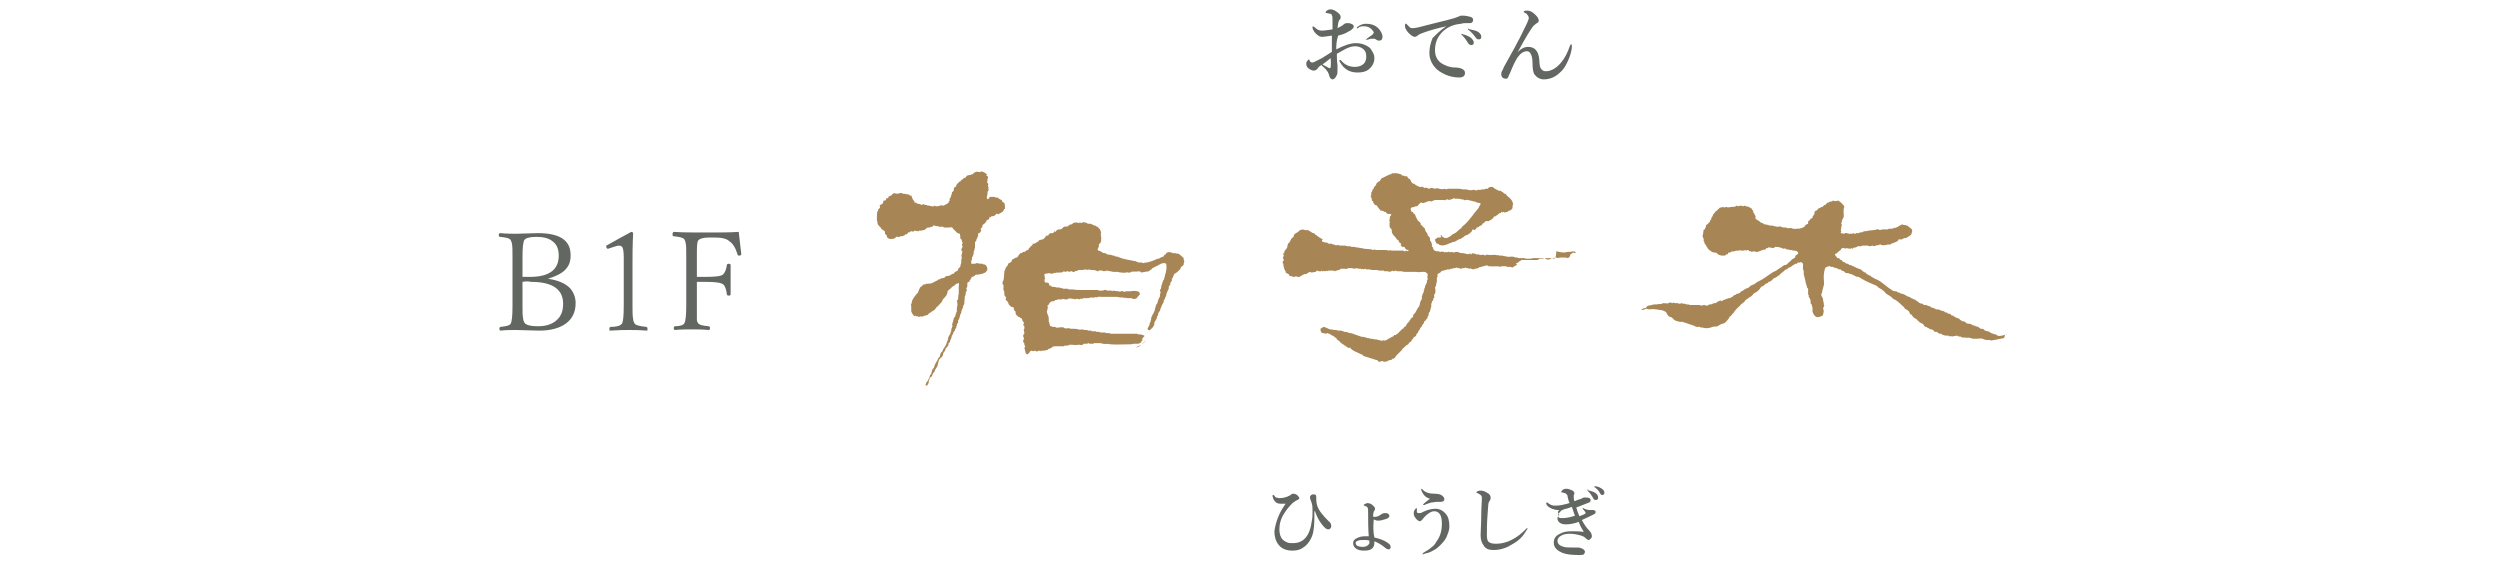 <?xml version="1.0" encoding="utf-8"?>
<!-- Generator: Adobe Illustrator 26.0.1, SVG Export Plug-In . SVG Version: 6.00 Build 0)  -->
<svg version="1.1" id="レイヤー_1" xmlns="http://www.w3.org/2000/svg" xmlns:xlink="http://www.w3.org/1999/xlink" x="0px"
	 y="0px" viewBox="0 0 400 90" style="enable-background:new 0 0 400 90;" xml:space="preserve">
<style type="text/css">
	.st0{display:none;}
	.st1{display:inline;}
	.st2{fill:#636762;}
	.st3{fill:#A78555;}
	.st4{enable-background:new    ;}
	.st5{fill-rule:evenodd;clip-rule:evenodd;fill:#A78555;}
</style>
<g id="レイヤー_3" class="st0">
	<g class="st1">
		<g>
			<g>
				<g>
					<path class="st2" d="M105.2,59.2c0.9-0.1,1.1-0.1,1.4-0.2c0.5-0.2,0.6-0.7,0.6-2.2v-9c0-1.9,0-1.9-0.2-2s-0.4-0.2-1-0.2h-0.8
						V45c1.6-0.1,3-0.3,4.1-0.6c-0.1,1.7-0.2,3.5-0.2,6v6.3c0,1.4,0.1,1.9,0.4,2.1c0.3,0.2,0.3,0.2,1.6,0.3v0.6h-5.8L105.2,59.2
						L105.2,59.2z"/>
					<path class="st2" d="M118.8,57.2c0,2,0.1,2.1,1.8,2.2V60h-5.3v-0.5c1.5,0,1.6-0.2,1.6-2.2V47.2c0-1.4,0-1.4-0.1-1.6
						c-0.1-0.4-0.5-0.6-1.5-0.6v-0.5h10.9l0.3,3.8h-0.7c-0.5-2.6-1.3-3.2-4.1-3.2h-2.8v6.6h2.3c2.3,0,2.8-0.3,3-2.2h0.6v5H124
						c-0.3-1.9-0.7-2.2-3-2.2h-2.3v5L118.8,57.2L118.8,57.2z"/>
				</g>
			</g>
		</g>
		<g>
			<path class="st3" d="M166.6,22.9h8c0,0-0.1,35.2-0.1,37.2c0,5.2-5.2,10.1-12.5,10.1s-9.6-2.5-11-4.9s-2.7-11.5-2.7-11.5l7.5-4.6
				c0,0,1.3,15.3,2.3,17.3s5.6,3,7.7,0.3c2.1-2.7,2-4.7,2-6.6C168.5,49.2,166.6,22.9,166.6,22.9z"/>
			<path class="st3" d="M203.5,68.7c0,0-0.1-1.6-0.5-3.4c-0.2-0.7,0.2-18.9,0.1-20.9c-0.1-2-0.9-9.1-13.3-9.1
				c-10.6,0-12.1,8.8-11.2,11.2c1.4-0.6,6.7-3.2,6.7-3.2c-0.6-3.2,0.1-6.4,5.5-6.5c4.2-0.1,6,4.3,6,6.2s0.2,4.2,0.2,4.2
				s-2.6,2.1-4.7,2.4c-2,0.2-6.4,0-11.4,3c-5,2.9-3.2,13,0,15.3c2.4,1.7,4.9,1.9,8.8,1.7c3.9-0.2,5.4-2.2,5.4-2.2l1.7-0.4v1.8h6.7
				V68.7z M196.1,62.9c-1.2,3.1-5.5,6.3-10,3.9c-2.9-1.5-5.6-12.9,2.7-14.9c2.5-0.6,4.1-0.6,7.4-0.9C196.2,51,197.4,59.8,196.1,62.9
				z"/>
			<path class="st3" d="M207.1,36.2c0,0,2-0.1,3.8-0.3c1.8-0.1,3.3,0.4,3.7,1.7c0.9-0.8,3.7-3.3,7.5-3c3.4,0.3,5.3,4,5.3,4l-5.2,3.7
				c0,0-1.2-2.2-2.2-3.5s-5.7-1-5.7,2.3s0.1,25.7,0.1,27.5h-7.3c-0.1-2.4-0.1-29.1-0.1-29.1L207.1,36.2z"/>
			<path class="st3" d="M252.1,67c0,0-0.7-11.2-1.1-16.8c-0.4-5.7,0.4-28.2,0.4-28.2h-6.8v14.8c0,0-2.1-2.3-7.8-2.3
				c-5.8,0-11.8,3.7-11.2,17.6c0.7,13.9,6.7,16.5,11,16.7c5.2,0.2,8.4-2.5,8.4-2.5v0.8h7.1L252.1,67L252.1,67z M244.1,63.2
				c-2.4,4.7-6.7,4.4-8.8,0.9c-3.4-5.8-2.8-19.9-0.9-24.1s6-5.6,10.2,0.1C246,42.1,246.5,58.5,244.1,63.2z"/>
			<polygon class="st3" points="256.4,35.2 262.8,35.2 263.6,67.5 256.2,67.5 			"/>
			<ellipse class="st3" cx="259.4" cy="25.1" rx="4" ry="4.3"/>
			<path class="st3" d="M267.6,67.2h7.2c0,0-1.4-16.4-1.2-18.8c0.1-2.4,0.8-4.8,0.8-4.8s1.5-7.5,7-7.3c5.4,0.2,6.2,5,6.2,9.3
				s0,21.2,0,21.2h7.3c0,0-1.2-22.1-1.7-25.8s-4.3-7.3-10.1-7.1s-8.1,3.9-8.1,3.9l-0.6-2.6H268L267.6,67.2z"/>
		</g>
		<g>
			<g>
				<path class="st2" d="M183.9,6.6c-0.3,0.1-0.3,0.2-0.5,0.6c-2.3,5.4-6,6.1-6.8,6.2v-0.1c0.9-0.4,4.8-2.6,5.9-7
					c-0.4,0-4.4,0.4-5.3,0.8c-0.1,0-0.4,0.3-0.5,0.3c-0.4,0-1.4-0.8-1.4-1.7c0-0.1,0-0.2,0.1-0.5c0.2,0.4,0.7,0.9,1.5,0.9
					c0.7,0,5.4-0.4,5.6-0.5c0.1-0.1,0.5-0.5,0.6-0.5c0.2,0,1.2,0.7,1.2,1.1C184.2,6.3,184.1,6.5,183.9,6.6z M182.1,3.9
					c-1.1,0.1-3.3,0.3-3.7,0.3c-0.7,0.1-0.8,0.1-1,0.1c-0.4,0-1.1-0.6-1.1-1.5c0.6,0.6,1.1,0.7,1.8,0.7c0.9,0,2.7-0.2,3.3-0.5
					c0.3-0.1,0.3-0.2,0.4-0.2c0.3,0,1.1,0.2,1.1,0.6C183.1,3.7,183,3.8,182.1,3.9z"/>
				<path class="st2" d="M196,3.4c-0.1,0.1-0.3,0.2-0.5,0.4c-0.1,0.1-1.7,1.8-2,2.1c0.2,0.1,0.7,0.4,0.7,0.6c0,0.1-0.1,0.4-0.2,0.5
					c0,0.1,0,1.2,0,1.4c0,0.6,0.1,3.4,0.1,4c0,0.3,0,0.9-0.4,0.9c-0.5,0-0.7-0.8-0.7-1.1c0-0.1,0.1-0.7,0.2-0.8
					c0.1-0.7,0.2-1.8,0.2-2.5c0-0.5-0.1-2-0.1-2.2c0-0.1-0.1-0.2-0.2-0.3c-0.9,0.8-2.7,2.4-4.9,3.2l-0.1-0.1c3.3-2.2,6.9-6.4,6.9-7
					c0-0.3-0.2-0.4-0.7-0.9c0.2,0,0.3-0.1,0.6-0.1c0.8,0,1.7,0.9,1.7,1.3C196.4,3.2,196.2,3.2,196,3.4z"/>
				<path class="st2" d="M210.1,5.2c-0.2,0.1-0.2,0.2-0.4,0.7c-0.9,2.3-1.7,3.8-3.1,5c-1,0.9-2.6,1.8-3.9,2.1v-0.1
					c1.7-0.8,3.4-2.5,4.2-3.6c0.7-1,1.8-3,2.1-4.7c-1.8,0-5.4,0.5-6,0.8c-0.1,0-0.4,0.2-0.5,0.2s-0.2-0.1-0.3-0.2
					c-0.3-0.3-0.8-0.8-0.8-1.4c0-0.2,0.1-0.4,0.1-0.6c0.6,0.9,1.1,0.9,1.4,0.9c0.2,0,2.7-0.2,3.2-0.3c0.6,0,2.6-0.1,3-0.5
					c0.2-0.1,0.2-0.2,0.3-0.2c0.2,0,1.2,1,1.2,1.2C210.6,5,210.5,5.1,210.1,5.2z M211.6,4.5c-0.2,0-0.3-0.1-0.7-0.6
					c-0.1-0.2-0.5-0.7-1.4-1.3c1,0.1,2.4,0.6,2.4,1.5C212,4.2,211.9,4.5,211.6,4.5z M212.6,3.6c-0.1,0-0.2-0.1-0.6-0.6
					c-0.1-0.2-0.7-0.8-1.4-1.2c0.6,0,2.4,0.3,2.4,1.3C213,3.4,212.9,3.6,212.6,3.6z"/>
				<path class="st2" d="M225.2,7.8c-1,0-1.7,0-3.7,0.4c0.1,0.7,0.9,4.3,0.9,4.5c0,0.4-0.3,0.6-0.4,0.6c-0.3,0-0.8-0.6-0.8-1.4
					c0-0.6-0.1-1.2-0.5-3.6c-1.8,0.4-2.8,0.7-3,0.8c-0.8,0.3-0.8,0.3-0.9,0.3c-0.3,0-1.4-0.6-1.4-1.5c0-0.1,0-0.2,0-0.3
					c0.3,0.5,0.9,0.7,1.3,0.7c0.4,0,3.2-0.6,3.8-0.7c0-0.2-0.3-1.6-0.5-2.4c-1,0.2-1.6,0.5-2.1,0.7C217.7,6,217.7,6,217.6,6
					s-0.5-0.1-1-0.7c-0.2-0.3-0.2-0.5-0.2-0.8c0.5,0.5,1.1,0.5,1.4,0.5c0.5,0,2-0.3,2.2-0.4c-0.4-2.1-0.4-2.3-1.7-2.5
					c0.4-0.3,0.6-0.4,0.9-0.4c0,0,1.5,0.1,1.5,0.6c0,0.1-0.1,0.5-0.1,0.6c0,0.2,0.1,0.8,0.2,1.5c0.3-0.1,1.5-0.3,1.8-0.4
					c0.1,0,0.6-0.3,0.7-0.3c0.1,0,0.8,0.1,1,0.3c0.1,0.1,0.1,0.2,0.1,0.3c0,0.2-0.1,0.4-0.5,0.4c-1,0-2,0.1-3,0.3
					c0.2,1.2,0.3,1.7,0.4,2.4c0.3,0,2.1-0.4,2.2-0.5c0.2-0.1,0.7-0.3,0.9-0.3c0.1,0,0.2,0,0.3,0c0.5,0,1.1,0.2,1.3,0.3
					c0.1,0.1,0.1,0.2,0.1,0.3C226.1,7.8,226,7.8,225.2,7.8z"/>
				<path class="st2" d="M232.1,8.2c-0.3,0-0.4-0.3-0.6-0.7c-0.2-0.4-0.6-1-1-1.5c0.9,0.1,2,0.9,2,1.7C232.5,8,232.4,8.2,232.1,8.2z
					 M237.9,6.8c-0.1,0.1-0.7,1.3-0.8,1.6c-2,3.8-4.5,4.5-5.5,4.7V13c4.2-2,5.4-6.4,5.4-6.6c0-0.3-0.6-0.7-0.7-0.8
					c0.2,0,0.4-0.1,0.6-0.1c0.6,0,1.3,0.7,1.3,0.9C238.1,6.3,238.1,6.5,237.9,6.8z M234.5,7.6c-0.3,0-0.3-0.1-0.6-0.8
					c-0.2-0.5-0.5-1-0.8-1.4c1,0.3,1.8,1.1,1.8,1.7C235,7.2,234.8,7.6,234.5,7.6z"/>
				<path class="st2" d="M253.9,7.1c-0.1,0-0.3,0-0.3,0c-0.9-0.2-1.7-0.2-2.5-0.2c-0.5,0-1,0-1.7,0.1c-0.2,2-0.4,3.2-1.6,4.6
					c-0.7,0.9-1.5,1.4-2.5,1.8l-0.1-0.1c1.7-1.4,3-3.1,3.3-6.2c-2.3,0.3-3.1,0.6-3.7,0.8c-0.1,0-0.4,0.2-0.5,0.2
					c-0.3,0-0.9-0.5-1.1-0.7s-0.3-0.4-0.3-0.9c0-0.1,0-0.2,0-0.3c0.5,0.6,0.9,0.8,1.4,0.8c0.4,0,3.4-0.4,4.1-0.5
					c0-1.6-0.2-1.8-0.6-2.1c-0.8,0.2-2,0.4-3.2,0.3V4.5c1-0.1,3.1-0.7,4.9-1.7c0.2-0.1,0.3-0.2,0.3-0.3s-0.2-0.3-0.4-0.4
					c0.2,0,0.2,0,0.3,0c0.7,0,1.8,0.9,1.8,1.2c0,0.2-0.2,0.2-0.4,0.2c-0.3,0-0.3,0-0.6,0.1s-1.8,0.5-2,0.5c0.2,0.1,1,0.4,1.1,0.5
					s0.1,0.1,0.1,0.2s-0.1,0.4-0.2,0.4c-0.1,0.2-0.1,0.2-0.2,1.1c0.4,0,2.1-0.2,2.4-0.2c0.2,0,0.4-0.1,0.5-0.1
					c0.3-0.1,0.4-0.1,0.5-0.1c0.4,0,1.5,0.4,1.5,0.9C254.1,6.8,254.1,7.1,253.9,7.1z"/>
				<path class="st2" d="M260.5,5.2c-0.2,0-0.4-0.2-0.9-0.6c-1-1-1.8-1.4-2.3-1.6c1.7,0,3.7,0.6,3.7,1.8
					C261,5.1,260.8,5.2,260.5,5.2z M261.7,10.2c-0.3,0.2-1.6,1.2-1.8,1.4c-0.1,0.1-0.4,0.4-0.4,0.5c-0.1,0.1-0.2,0.1-0.2,0.1
					c-0.5,0-1.4-1.2-1.4-1.8c0-0.3,0.1-0.5,0.1-0.6c0.3,0.6,0.7,0.9,1,0.9c0.5,0,2.6-1.6,3.2-2.1c2.3-1.7,3.3-2.9,4.5-4.2h0.1
					C266.4,5.3,264.8,7.8,261.7,10.2z"/>
			</g>
			<g>
				<path class="st2" d="M197.1,83.6c-0.1,0-0.2-0.1-1-0.6c-0.6-0.4-1.2-0.7-1.9-0.9c0.3,0,0.5-0.1,0.9-0.1c0.1,0,1.2,0,1.7,0.3
					c0.6,0.3,0.6,0.8,0.6,0.9C197.5,83.5,197.2,83.6,197.1,83.6z M197.5,87.6c-0.2,0.1-0.2,0.2-0.4,0.4c-0.1,0.1-0.2,0.2-0.4,0.2
					c-0.3,0-1.1-0.8-1.1-1.6c0-0.1,0-0.2,0-0.3c0.1,0.1,0.6,0.7,0.9,0.7c0.1,0,0.3,0,0.4-0.1c2-1.1,4.1-2.9,6.1-5.4l0.1,0.1
					C201.8,84.2,200,85.8,197.5,87.6z M198.1,81c-0.2,0-0.2,0-0.8-0.5c-0.8-0.6-1.4-0.9-1.8-1.1c0.2,0,0.3,0,0.6,0
					c0.1,0,2.4,0,2.4,1.3C198.6,81,198.2,81,198.1,81z M202.5,81.1c-0.1,0-0.2,0-0.6-0.5c-0.4-0.4-0.8-0.7-1.2-1
					c0.8,0,2.1,0.3,2.1,1.2C202.8,81,202.6,81.1,202.5,81.1z M203.5,80c-0.1,0-0.2,0-0.6-0.4s-0.8-0.7-1.3-0.9c0.2,0,0.2,0,0.3,0
					c0.5,0,1.8,0.2,1.8,1C203.8,79.8,203.6,80,203.5,80z"/>
				<path class="st2" d="M213.1,83.1c-0.2,0-0.2,0.1-0.7,0.7c-0.2,0.2-0.8,0.9-1.3,1.3L211,85c0.8-1.3,1-1.9,1.2-2.3
					c-0.7,0.2-0.9,0.3-2.7,0.8c0.3,1.4,0.7,2.8,1.2,4.1c0.1,0.2,0.1,0.4,0.1,0.6s-0.1,0.4-0.3,0.4c-0.3,0-0.7-0.5-0.7-0.9
					c-0.1-1.1-0.6-2.9-0.9-3.9c-0.7,0.2-1.5,0.5-1.8,0.7c-0.2,0.2-0.2,0.2-0.3,0.2c-0.2,0-0.9-0.6-0.9-1.2c0-0.1,0-0.2,0-0.3
					c0.3,0.4,0.5,0.6,0.8,0.6c0.1,0,0.4,0,0.4-0.1c0.9-0.3,1.1-0.3,1.7-0.4c-0.5-1.8-0.5-1.8-1.5-1.8c0.3-0.5,0.8-0.5,0.9-0.5
					c0.2,0,1,0.1,1,0.4c0,0.1,0,0.3,0,0.3c0,0.4,0.1,1,0.2,1.4c1.8-0.4,2.5-0.6,2.7-0.8c0.3-0.2,0.3-0.3,0.4-0.3c0.1,0,1,0.7,1,0.9
					C213.5,83,213.5,83,213.1,83.1z"/>
				<path class="st2" d="M219.1,81.6c0,0.3-0.1,1.5-0.1,1.8c-0.3,2.6-1.9,3.9-2.9,4.4l-0.1-0.1c2.2-2.1,2.2-4.7,2.2-5.7s0-1-0.9-1.2
					c0.2-0.1,0.5-0.3,0.8-0.3s1.1,0.3,1.1,0.6C219.2,81.2,219.1,81.6,219.1,81.6z M222.1,86.6c-0.4,0.3-0.4,0.3-0.8,0.7
					c-0.1,0.1-0.2,0.2-0.2,0.2c-0.2,0-0.8-1-0.8-1.1s0.1-0.4,0.2-0.5c0.1-0.5,0.1-2.1,0.1-2.4c0-0.4,0-2.7-0.1-3
					c0-0.2-0.3-0.4-0.9-0.6c0.2-0.1,0.4-0.3,0.7-0.3c0.4,0,1.3,0.4,1.3,0.7c0,0.1-0.1,0.6-0.2,0.7c-0.1,0.6-0.2,4-0.2,4.7
					c0,0,0,0.2,0.1,0.2c0.3,0,2.5-1.4,4.3-3.8l0.1,0.1C225,84.2,223.2,85.8,222.1,86.6z"/>
				<path class="st2" d="M235.1,81.6c-0.2,0.1-0.3,0.1-0.4,0.5c-2.1,4.2-3.8,5.5-6.6,6.5v-0.1c2.1-1.2,3.5-2.7,4.2-3.7
					c-0.1,0-0.2,0-0.5-0.4c-0.5-0.5-0.7-0.9-1.6-1.4c-0.8,0.9-1.6,1.3-2.1,1.6v-0.1c1.4-1.3,3-3.9,3-4.5c0-0.3-0.3-0.4-0.7-0.6
					c0.3-0.1,0.4-0.1,0.6-0.1c0.4,0,1.3,0.6,1.3,0.9c0,0.1,0,0.1-0.2,0.3c-0.1,0.1-0.2,0.2-0.4,0.5c0.3,0,2.1-0.1,2.6-0.3l0.3-0.2
					c0.1,0,0.9,0.7,0.9,0.9C235.6,81.5,235.4,81.5,235.1,81.6z M232.1,81.6c-0.2,0-0.3,0-0.7-0.2c-0.2,0.3-0.7,1.1-1.1,1.5
					c0.5,0.1,1.4,0.3,1.9,0.7c0.2,0.2,0.4,0.4,0.3,0.8c0.8-1.2,1.4-2.5,1.6-3.1C233.8,81.3,232.4,81.6,232.1,81.6z M236,80.8
					c-0.2,0-0.3-0.1-0.6-0.6c-0.4-0.5-0.7-0.7-1.2-1c1.4,0.1,2.1,0.6,2.1,1.1C236.1,80.7,236.1,80.8,236,80.8z M237.1,80.3
					c-0.1,0-0.2,0-0.5-0.4c-0.4-0.4-0.6-0.7-1.3-1.1c0.6,0,2.1,0.2,2.1,1.1C237.5,80.2,237.4,80.3,237.1,80.3z"/>
				<path class="st2" d="M242.5,81.7c-0.2,0-0.3-0.1-0.7-0.5c-0.8-0.9-1.5-1.2-2-1.4c1.4-0.1,3.1,0.4,3.1,1.4
					C242.9,81.5,242.6,81.7,242.5,81.7z M243.5,85.8c-0.3,0.2-1.4,1-1.6,1.2c-0.1,0.1-0.3,0.4-0.4,0.4c0,0-0.1,0.1-0.2,0.1
					c-0.4,0-1.2-1-1.2-1.6c0-0.2,0.1-0.4,0.1-0.5c0.3,0.5,0.6,0.8,0.9,0.8c0.4,0,2.3-1.4,2.8-1.8c1.9-1.5,2.9-2.5,3.8-3.6h0.1
					C247.5,81.8,246.1,83.8,243.5,85.8z"/>
			</g>
		</g>
	</g>
</g>
<g class="st4">
	<path class="st2" d="M87.6,44.6c1.6,0.2,2.8,0.7,3.6,1.5c0.6,0.7,0.9,1.5,0.9,2.4c0,1.4-0.5,2.5-1.6,3.3c-1,0.7-2.4,1.1-4.2,1.1
		l-3.7-0.1c-0.9,0-1.7,0-2.5,0.1c-0.1,0-0.2-0.1-0.2-0.3s0.1-0.3,0.2-0.3c0.9-0.1,1.4-0.2,1.6-0.5s0.3-1.3,0.3-2.9v-7.7
		c0-1.1,0-1.9-0.1-2.2c0-0.2-0.1-0.4-0.2-0.6C81.5,38.1,81,38,80,37.9c-0.1,0-0.2-0.1-0.2-0.3s0.1-0.3,0.2-0.3
		c1.1,0.1,2,0.1,2.6,0.1l3.5-0.1c2,0,3.4,0.4,4.2,1.1c0.7,0.6,1,1.4,1,2.5c0,1-0.3,1.7-0.9,2.3s-1.5,1-2.7,1.4l0,0H87.6z M83.6,44.3
		c0.2,0,0.6,0,1.2,0c3,0,4.6-1.1,4.6-3.4c0-1-0.3-1.8-1-2.3c-0.6-0.5-1.5-0.7-2.6-0.7s-1.7,0.2-1.9,0.5c-0.2,0.3-0.3,1.2-0.3,2.7
		C83.6,41.1,83.6,44.3,83.6,44.3z M83.6,45.1v3.8c0,1,0,1.7,0.1,2c0,0.3,0.1,0.5,0.2,0.7c0.2,0.4,1,0.6,2.2,0.6
		c1.4,0,2.4-0.4,3.1-1.1c0.6-0.6,0.9-1.4,0.9-2.5c0-2.3-1.7-3.5-5.1-3.5C84.5,45,84,45,83.6,45.1z"/>
	<path class="st2" d="M101,37.1c0.2,0,0.3,0.1,0.3,0.3c-0.1,1.9-0.1,3.5-0.1,4.7v6.7c0,1.1,0,1.8,0.1,2.2c0,0.3,0.1,0.5,0.2,0.7
		c0.1,0.3,0.8,0.5,1.9,0.6c0.1,0,0.2,0.1,0.2,0.3s0,0.3-0.1,0.3c-1.2-0.1-2.2-0.1-2.9-0.1c-0.6,0-1.6,0-3,0.1
		c-0.1,0-0.1-0.1-0.1-0.3s0.1-0.3,0.2-0.3c0.7,0,1.1-0.1,1.4-0.2c0.2-0.1,0.3-0.2,0.4-0.3c0.2-0.3,0.3-1.2,0.3-2.9v-7.7
		c0-0.9-0.1-1.4-0.2-1.6c-0.1-0.2-0.3-0.3-0.6-0.3c-0.2,0-0.4,0.1-0.8,0.2l-0.9,0.3c-0.2,0-0.3-0.1-0.3-0.4c0-0.1,0.1-0.2,0.2-0.2
		C98.4,38.5,99.7,37.8,101,37.1z"/>
	<path class="st2" d="M111.5,45.1v3.7c0,1.2,0,2,0,2.3s0.1,0.5,0.2,0.6c0.2,0.3,0.7,0.4,1.7,0.5c0.1,0,0.2,0.1,0.2,0.3
		s-0.1,0.3-0.2,0.3c-1.1-0.1-2-0.1-2.8-0.1s-1.6,0-2.6,0.1c-0.1,0-0.2-0.1-0.2-0.3s0.1-0.3,0.2-0.3c0.8,0,1.4-0.2,1.5-0.5
		c0.2-0.3,0.3-1.3,0.3-2.9v-7.7c0-1.2,0-1.9-0.1-2.2c0-0.2-0.1-0.4-0.2-0.6c-0.2-0.3-0.8-0.4-1.7-0.5c-0.1,0-0.2-0.1-0.2-0.3
		s0.1-0.4,0.2-0.4c1.4,0.1,3.2,0.1,5.3,0.1c1.9,0,3.7,0,5.1-0.1c0.1,0.8,0.2,1.9,0.4,3.5v0.1c0,0.1-0.1,0.2-0.4,0.2
		c-0.1,0-0.2-0.1-0.2-0.2c-0.3-1-0.7-1.7-1.3-2.1c-0.3-0.3-0.7-0.4-1.1-0.5c-0.5-0.1-1.2-0.1-2.1-0.1c-1,0-1.6,0.2-1.8,0.5
		c-0.2,0.3-0.2,1.1-0.2,2.6v3.2c0.2,0,0.7,0,1.4,0c1.5,0,2.5-0.1,2.8-0.4c0.3-0.3,0.5-0.8,0.6-1.5c0-0.1,0.1-0.2,0.3-0.2
		c0.2,0,0.3,0.1,0.3,0.2c0,1,0,1.7,0,2.2c0,0.7,0,1.5,0,2.5c0,0.1-0.1,0.2-0.3,0.2c-0.2,0-0.3-0.1-0.3-0.2c-0.1-0.8-0.3-1.4-0.6-1.6
		c-0.4-0.3-1.3-0.4-2.8-0.4C112.4,45.1,112,45.1,111.5,45.1z"/>
</g>
<g>
	<g>
		<path class="st5" d="M140.4,35.5c0,0.1,0,0.2,0,0.3c0.1,0.1,0.1,0.2,0.2,0.3c0.1,0.1,0.2,0.2,0.3,0.3s0.1,0.2,0.2,0.3
			c0.2,0.1,0.4,0.2,0.5,0.4c0,0.1,0,0.2,0,0.3c0.1,0.1,0.2,0.2,0.3,0.3c0,0.1,0,0.1,0,0.2c0,0.1,0.3,0.3,0.4,0.3
			c0.2,0.1,0.8,0,0.9-0.1c0.1-0.1,0.1-0.1,0.2-0.2c0.2-0.1,0.3,0.1,0.5,0c0.1,0,0.1-0.1,0.2-0.1c0.1,0,0.1,0,0.2,0
			c0.1,0,0.2-0.1,0.4-0.1c0-0.1,0.1-0.1,0.1-0.2c0.1,0,0.1,0,0.2,0c0.2,0,0.2-0.2,0.3-0.3c0.2-0.1,0.2,0.1,0.4-0.2
			c0.2,0,0.3,0,0.4,0.1c0.1-0.1,0.1-0.1,0.2-0.2c0.1,0,0.4,0.1,0.6,0.1c0.1,0,0.1-0.1,0.2-0.1c0.1,0,0.2,0,0.4,0
			c0.1,0,0.1-0.1,0.2-0.1c0.1,0,0.2,0,0.2,0c0.1-0.1,0.4-0.3,0.5-0.4c0.1,0,0.3,0,0.4,0l0.1-0.1c0.1,0,0.2,0,0.2,0
			c0.1,0,0.1-0.1,0.2-0.2c0.2-0.1,0.4,0.1,0.6,0.1c0.3-0.1,0.2,0.1,0.5,0.1c0.1,0,0.3-0.1,0.5,0c0,0,0.1,0.1,0.2,0.1
			c0.1,0,0.1,0,0.2,0c0.2,0,0.4,0,0.6,0c0.2-0.1,0.3,0,0.5,0c0,0.1,0,0.1,0.1,0.2c0.1,0.1,0.2,0.2,0.3,0.3c0.2,0.2,0.4,0.5,0.8,0.5
			c0,0.1,0,0.2,0,0.3l0.1,0.1c-0.2,0.2,0,0.4,0.2,0.6c-0.1,0.2,0.2,0.4,0.1,0.6c0,0-0.1,0-0.1,0.1s0.1,0.2,0.1,0.4
			c0,0.1-0.2,0.3-0.2,0.5c0.1,0.1,0.1,0.2,0.2,0.3c0,0.1-0.1,0.1-0.1,0.2c0,0.2,0,0.3-0.1,0.4c0,0.1,0.1,0.2,0.1,0.3
			s-0.1,0.3-0.1,0.4c0,0.2,0,0.3,0,0.5c0,0.1-0.1,0.1-0.1,0.2c0,0.1,0,0.2,0,0.2c0,0.1-0.3,0.5-0.4,0.5c0,0.1,0,0.2,0,0.2
			c-0.1,0.2-0.4,0.2-0.6,0.4c0,0.1-0.1,0.1-0.1,0.2c-0.1,0-0.1,0-0.2,0c-0.2,0.1-0.4,0.3-0.5,0.3c-0.2,0.1-0.3,0-0.5,0.1
			c-0.1,0-0.2,0.1-0.2,0.2h-0.1c-0.1,0-0.1,0.1-0.2,0.1c-0.1,0-0.1,0-0.2,0c-0.1,0-0.3,0.2-0.4,0.2h-0.1c-0.1,0-0.2,0.2-0.3,0.2
			c-0.2,0.1-0.4,0.2-0.6,0.3c-0.1,0-0.1,0.1-0.2,0.1c-0.3,0.1-0.6,0.1-0.9,0.1c0,0-0.1,0-0.1,0.1c-0.1,0-0.2,0-0.3,0
			s-0.2,0.2-0.3,0.3s-0.2,0-0.2,0.1c-0.1,0.1-0.4,0.7-0.4,0.9c-0.3,0.2-0.9,1.1-1,1.4c0,0.1,0,0.2,0,0.2c-0.1,0.2-0.2,0.4-0.1,0.6
			v0.1v0.7c0.1,0.3,0.3,0.7,0.6,0.8c0.1,0,0.1,0,0.1-0.1c0.1,0,0.1,0.1,0.1,0.1c0.1,0,0.1,0,0.2,0c0.1,0,0.1,0.1,0.2,0.1
			c0.1,0,0.2,0,0.3-0.1c0.1,0,0.1,0,0.2,0.1c0.3-0.2,0.6-0.2,0.9-0.3c0.1-0.1,0.2-0.2,0.3-0.3s0.1,0,0.2-0.1l0.1-0.1
			c0.2-0.1,0.3-0.2,0.5-0.3c0.1-0.1,0.2-0.2,0.3-0.4c0.3-0.2,0.4-0.4,0.7-0.7c0.1-0.1,0.1-0.1,0.2-0.2c0-0.1,0.1-0.2,0.1-0.3
			c0.2-0.3,0.6-0.6,0.7-0.9c0-0.1,0.1-0.2,0.1-0.3s0-0.2,0-0.2c0.2-0.3,0.6-0.4,0.7-0.7c0.3-0.1,0.5-0.3,0.7-0.5
			c0.1,0,0.2,0,0.3-0.1h0.1c0.1,0.2,0,0.3,0,0.5c0,0.4,0,0.8,0,1.2c-0.1,0.3-0.1,0.6-0.1,0.9c-0.1,0.1-0.1,0.1-0.2,0.2
			c0,0.1,0.1,0.4,0.1,0.6c0,0.2-0.1,0.5-0.1,0.6c0,0.2,0,0.3,0,0.5c0,0.1-0.1,0.1-0.1,0.2v0.1c0,0.1,0,0.1-0.1,0.1
			c0,0.1,0,0.1,0,0.2c0,0.2-0.2,0.4-0.3,0.5V51c0,0.1-0.1,0.2-0.1,0.3s0,0.1,0,0.2l-0.1,0.1c0,0.1,0,0.1,0,0.2c0,0,0,0-0.1,0.1
			c0,0.1,0.1,0.1,0.1,0.2c0,0.2-0.2,0.4-0.2,0.7c0,0.1,0,0.1,0,0.2c0,0,0,0-0.1,0.1c0,0.1,0,0.1,0,0.2c-0.1,0.2-0.3,0.5-0.4,0.7
			c0,0.1,0,0.2,0,0.2c-0.1,0.4-0.3,0.8-0.4,1.1c-0.1,0.2-0.3,0.4-0.4,0.6c0,0.1-0.1,0.2-0.1,0.3c-0.1,0.1-0.1,0.1-0.2,0.2
			c-0.1,0.1-0.2,0.4-0.2,0.5V57c-0.1,0.1-0.1,0.2-0.2,0.2c-0.2,0.4-0.4,0.8-0.6,1.1c-0.1,0.2-0.1,0.4-0.2,0.6
			c-0.1,0.1-0.2,0.1-0.2,0.2c-0.1,0.2-0.1,0.4-0.2,0.7c-0.1,0.1-0.1,0.2-0.2,0.2c0,0.1,0,0.2-0.1,0.4s-0.2,0.4-0.3,0.6
			c-0.1,0.1-0.1,0.1-0.2,0.2c0,0.1,0,0.2-0.1,0.3c0,0.1,0,0.1,0,0.2c0.2,0,0.2,0,0.3-0.1c0.1-0.2,0.2-0.3,0.2-0.5c0-0.1,0-0.1,0-0.2
			l0.1-0.1c0-0.1,0-0.1,0-0.2c0.1-0.2,0.3-0.3,0.4-0.4c0.1-0.2,0.1-0.3,0.2-0.5c0.1-0.1,0.1-0.1,0.2-0.2c0.1-0.1,0-0.2,0.1-0.3
			c0.1-0.2,0.3-0.4,0.4-0.7c0.1-0.3,0.1-0.5,0.2-0.8c0.1-0.3,0.3-0.4,0.5-0.6c0.1-0.1,0.2-0.3,0.2-0.4c0-0.1,0-0.1,0-0.2
			c0.1-0.1,0.2-0.2,0.3-0.4c0.1-0.1,0-0.2,0.1-0.3c0.1-0.2,0.3-0.3,0.4-0.5c0.1-0.1,0-0.3,0.1-0.4c0-0.1,0.2-0.1,0.2-0.2
			c0-0.1,0-0.1,0-0.2c0.1-0.1,0.2-0.3,0.2-0.4c0.1-0.1,0-0.2,0.1-0.4c0.1-0.1,0.1-0.2,0.2-0.3c0-0.1,0-0.2,0.1-0.3s0.1-0.2,0.2-0.2
			c0-0.1,0-0.1,0-0.2c0-0.1,0.2-0.2,0.2-0.2c0-0.1,0-0.2,0-0.2c0-0.1,0.1-0.2,0.1-0.2c0-0.1,0-0.2,0-0.2c0-0.1,0.2-0.2,0.2-0.3
			s0-0.2,0-0.3s0.2-0.3,0.2-0.4c0-0.1,0.1-0.3,0.1-0.4v-0.1c0.1-0.1,0.2-0.3,0.2-0.4c0-0.1,0-0.2,0-0.2l0.1-0.1c0-0.1,0-0.2,0-0.2
			l0.1-0.1c0-0.1,0.1-0.2,0.1-0.3V49c0-0.1,0.2-0.3,0.2-0.5c0-0.1,0-0.2,0-0.3c0.1-0.2,0-0.7,0.1-0.9c0,0,0.1,0,0.1-0.1s0-0.2,0-0.3
			s0.2-0.4,0.2-0.5s-0.1-0.2-0.1-0.3c0.3-0.2,0.1-0.5,0.2-0.9c0.1-0.1,0.1,0,0.2-0.1c0.1,0,0.2-0.2,0.2-0.3l0.1-0.1
			c0.1-0.1,0.1-0.3,0.2-0.4h0.1c0.1,0,0.5-0.3,0.6-0.4c0.1,0,0.1,0.1,0.2,0.1l0.1-0.1c0.1,0,0.2,0,0.2,0c0.5-0.1,1-0.2,1.2-0.6
			c0.2-0.2,0-0.7-0.2-0.9c-0.1-0.1-0.3-0.1-0.4-0.1c0,0,0-0.1-0.1-0.1s-0.2,0-0.3,0c-0.2,0-0.4-0.1-0.7-0.1c0,0-0.1,0-0.1,0.1
			c-0.1,0-0.7,0-0.7,0l0,0c0-0.2,0-0.4,0-0.5l0.1-0.1c0-0.1,0-0.1,0-0.2c0,0,0-0.3,0.1-0.3c0.1-0.2,0.2-0.5,0.2-0.7
			c0-0.1,0-0.1,0-0.2l0.1-0.1c0-0.1,0-0.1,0-0.2c0-0.1,0-0.1,0.1-0.2c0-0.3,0-0.6,0-0.9c0-0.1,0.1-0.2,0.2-0.2c0-0.1,0-0.1,0-0.2
			c0.1-0.2,0.2-0.4,0.3-0.7c0-0.1,0-0.2,0-0.3s0.1-0.1,0.2-0.1c0.1-0.1,0.2-0.2,0.3-0.4c0-0.1-0.1-0.1-0.1-0.3
			c0.2-0.2,0.3-0.2,0.3-0.6c0.3-0.2,0.6-0.4,0.7-0.8c0.2,0,0.4-0.1,0.4-0.4l-0.1-0.1l0,0c0.1,0,0.1,0,0.1,0.1c0.2,0,0.3-0.1,0.3-0.2
			c0.1,0,0.1,0,0.2,0c0.4-0.1,0.4-0.1,0.6-0.4c0.2,0,0.2,0,0.3,0.1c0.3-0.2,0.6-0.3,0.8-0.5c0.1-0.1,0.1-0.4,0.3-0.4
			c0-0.1,0-0.8-0.1-0.9c0-0.1-0.2-0.1-0.3-0.2c-0.1-0.1-0.1-0.2-0.1-0.3c-0.2,0-0.6-0.3-0.7-0.4c-0.1,0-0.2,0-0.3,0
			s-0.1-0.1-0.2-0.1c-0.2,0-0.5,0-0.7,0l0,0c-0.1,0-0.1,0.1-0.1,0.2c-0.1,0.1-0.2,0.1-0.3,0.2l0,0c-0.2-0.3-0.1-0.5,0-0.8
			c0-0.2,0-0.3,0-0.4c0.1-0.1,0.1-0.2,0.2-0.3c0-0.1-0.1-0.2-0.1-0.2c0-0.1,0.1-0.1,0.1-0.2l-0.1-0.1c-0.1-0.2,0.1-0.3,0-0.5
			c-0.1-0.1-0.1-0.2-0.2-0.3c0,0,0,0,0.1-0.1c0-0.1,0-0.3,0-0.4s0.1-0.1,0.1-0.3c-0.1-0.1-0.2-0.2-0.3-0.2c0-0.1,0-0.1,0.1-0.1
			c0,0,0,0,0-0.1c-0.2-0.2-0.4-0.3-0.6-0.4h-0.1c-0.1,0-0.1-0.1-0.2-0.1c-0.2,0.3-0.5,0-0.8,0.1l-0.3,0.1c-0.1,0.1-0.2,0.2-0.3,0.3
			c-0.1,0-0.1,0-0.2,0c0,0,0,0-0.1,0.1c-0.1,0-0.1,0-0.2,0c-0.1,0-0.2,0.1-0.4,0.1c-0.1,0.1-0.1,0.2-0.2,0.3c-0.1,0-0.2,0.1-0.3,0.1
			c-0.1,0.1-0.1,0.1-0.2,0.2c-0.1,0.1-0.2,0.1-0.3,0.2c0,0.1,0,0.1,0.1,0.1l0,0c-0.1,0-0.2,0-0.3,0.1c-0.1,0-0.1,0.1-0.2,0.2
			c-0.1,0.1-0.2,0.1-0.2,0.2c-0.1,0.1-0.1,0.3-0.2,0.4c-0.2,0-0.3,0.2-0.3,0.4c0,0.1,0,0.2,0,0.2c-0.1,0.1-0.2,0.2-0.3,0.3
			c0,0.1,0,0.1,0,0.2c-0.2,0.3-0.1,0.7-0.4,0.8c0,0.1,0.1,0.2,0.1,0.2c-0.1,0.1-0.1,0.2-0.2,0.2c0,0,0,0.1,0,0.2
			c0,0.1-0.7,0.4-0.8,0.5c-0.2,0-0.4-0.1-0.6,0c-0.3,0.1-0.6,0.2-0.9,0c-0.1,0-0.1,0.1-0.1,0.1c-0.2,0.1-0.6-0.1-0.7-0.1
			c-0.1,0-0.2,0-0.3,0c0,0,0,0-0.1-0.1c-0.1,0-0.2,0-0.3,0c0,0-0.1,0-0.1-0.1c-0.1-0.1-0.3,0-0.4,0.1c-0.2-0.1-0.4-0.2-0.6-0.2h-0.1
			c-0.1,0-0.2-0.2-0.3-0.2s-0.1,0-0.2,0c0-0.1,0-0.1,0-0.2c-0.1-0.1-0.2-0.2-0.3-0.4c-0.1-0.2-0.1-0.4-0.2-0.5c0,0-0.1,0-0.2,0
			c-0.1-0.1-0.1-0.1-0.2-0.2c-0.1,0-0.2,0-0.3,0c-0.1-0.1-0.5-0.1-0.6-0.1s-0.1-0.1-0.2-0.1c-0.3-0.1-0.5,0.1-0.7,0.1
			s-0.5-0.1-0.6-0.1c-0.3,0.2-0.4,0.5-0.8,0.5c0,0.1-0.1,0.2-0.1,0.3c-0.1,0-0.2,0-0.2,0c-0.2,0.1,0,0.4-0.5,0.4
			c-0.1,0.1-0.1,0.2-0.1,0.4c-0.2,0.1-0.3,0.3-0.5,0.3c-0.1,0.1,0,0.2,0,0.4c0,0.1-0.2,0.2-0.3,0.3c0,0.1,0,0.1,0,0.2
			c0,0.1-0.1,0.1-0.1,0.1c-0.1,0.1-0.1,1.2-0.1,1.4C140.3,35.4,140.4,35.5,140.4,35.5z"/>
		<path class="st5" d="M160.4,45.1c0,0.3,0,0.4,0.2,0.6c0,0.1,0,0.1-0.1,0.2c0,0,0,0.1,0.1,0.1c0,0.1,0,0.1-0.1,0.2
			c0.1,0.2,0.2,0.5,0.2,0.7c0,0.1,0,0.2,0,0.3s0.2,0.3,0.3,0.4c0,0.1-0.1,0.1-0.1,0.3c0.1,0.2,0.3,0.3,0.4,0.5
			c0,0.1,0.1,0.2,0.1,0.3l0.4,0.4h0.1c0,0,0.2,0.1,0.3,0.1c0,0.2,0,0.3,0.1,0.5c0.1,0.1,0.2,0.1,0.2,0.2c0,0.1,0,0.2,0,0.3
			c0,0,0.1,0.2,0.2,0.3h0.1c0,0.1,0.1,0.2,0.1,0.2h0.2c0.1,0.1,0.1,0.2,0.2,0.2c0.1,0,0.2,0,0.2,0.1c0.1,0.1,0,0.2,0.1,0.3
			s0.1,0.2,0.2,0.3c0.1,0.2-0.1,0.3-0.1,0.4c0.1,0.1,0.1,0.1,0.2,0.2c0,0.1,0,0.2,0,0.3v0.1l-0.1,0.1c0,0.2,0.1,0.4,0.1,0.6
			c0,0.1-0.2,0.3-0.2,0.4c0,0.1,0,0.2,0.1,0.3c0.1,0.2-0.1,0.4-0.1,0.6c0,0.2,0.2,0.3,0.2,0.4c0,0.1,0,0.1,0,0.2c0,0,0,0.1,0.1,0.1
			c0.1,0.2-0.1,0.3-0.1,0.4c0,0.1,0.1,0.2,0.1,0.3c0.1,0.3,0,0.6,0.4,0.7c0.1-0.1,0.4-0.3,0.4-0.5c0.1,0,0.1,0,0.2-0.1
			c0.1,0,0.2,0.1,0.3,0.1s0.2-0.1,0.3-0.1s0.1,0.1,0.1,0.1c0.2,0.1,0.4-0.1,0.7-0.1c0,0,0.1,0,0.1,0.1c0.1,0,0.2-0.1,0.3-0.1
			s0.3,0,0.4,0c0.1,0,0.1-0.1,0.2-0.1c0.1,0,0.1,0,0.2,0c0.1-0.1,0.1-0.1,0.2-0.2c0.1,0,0.2,0,0.3-0.1c0.1,0,0.2-0.1,0.3-0.2
			c0.1-0.1,0.4-0.1,0.5-0.1c0.4,0,0.9,0,1.3,0c0,0,0.1,0,0.1-0.1c0.1,0,0.3,0,0.4,0c0.1,0,0.2,0,0.3-0.1c0.3-0.1,0.8,0,1,0
			c0.1,0,0.1,0,0.2,0c0.3,0,0.4-0.1,0.7,0c0.1,0,0.1,0,0.2,0c0.1,0,0.2-0.1,0.3-0.2c0.2,0,0.4,0,0.5,0s0.2-0.1,0.3-0.1l0,0
			c0,0,0.1,0,0.1,0.1c0.2,0,0.4,0,0.6,0c0.1,0,0.1-0.1,0.2-0.1c0.3,0,0.5,0,0.8,0c0.1,0,0.1,0,0.2,0c0.1,0,0.2,0.1,0.4,0.1
			s0.5,0.1,0.6,0c0.9,0.2,2.1,0.1,3.2,0.1c0.4,0,0.8,0,1.1-0.1c0.2,0,0.5,0,0.7,0s0.3-0.2,0.5-0.2c0-0.1,0-0.1,0-0.2
			c0.1-0.1,0.2,0,0.2-0.2c0-0.1,0-0.1-0.1-0.1c0.1-0.2,0.2-0.3,0.4-0.5v-0.1c0,0-0.5-0.2-0.6-0.2s-0.3,0-0.4,0c0,0-0.1,0-0.1-0.1
			c-1.2,0-2.3,0-3.5,0c-0.3,0-0.5,0-0.8,0c0,0-0.1,0-0.1-0.1c-0.1,0-0.2,0-0.4,0c-0.1,0-0.3,0-0.4-0.1c-0.2,0-0.4,0-0.6,0
			c-0.2,0-0.2,0-0.3-0.1c-0.1,0-0.3,0-0.4,0c-0.1,0-0.2-0.1-0.2-0.1c-0.2,0-0.4,0-0.6,0c0,0-0.1,0-0.1-0.1c-0.2,0-0.3,0-0.5,0
			c0,0-0.1,0-0.1-0.1c-0.2,0-0.4,0-0.6,0l-0.1-0.1c-0.2,0-0.5,0.1-0.8,0c-0.2-0.1-0.6-0.1-0.9-0.1c-0.1,0-0.3,0-0.4,0l-0.1-0.1
			c-0.2,0-0.5,0.1-0.8,0c0,0-0.1,0-0.1-0.1c-0.2-0.1-0.6,0-0.8,0c-0.1,0-0.3,0.1-0.4,0l-0.2-0.1c-0.1,0-0.3,0-0.4,0
			c-0.2-0.1-0.1-0.1-0.3-0.1c-0.2-0.1-0.1-0.3-0.2-0.5c0-0.1,0-0.1-0.1-0.2c0-0.1,0-0.3,0-0.4c0-0.2,0-0.4-0.1-0.6
			c-0.1-0.2-0.2-0.5-0.2-0.7c0-0.1,0-0.1,0.1-0.2c0-0.1,0-0.2,0-0.3c0,0,0,0,0.1-0.1c0,0,0-0.1-0.1-0.1c0-0.1,0-0.1,0-0.2
			c0.2-0.2,0.2-0.1,0.3-0.4c0.1-0.1,0.2-0.2,0.4-0.3c0.1,0,0.2,0,0.3,0c0.1-0.1,0.2-0.1,0.3-0.2c0.1,0,0.2,0,0.2,0s0,0,0.1-0.1
			c0.2,0,0.5,0,0.7,0c0,0,0.1,0,0.1-0.1c0.1,0,0.3,0.1,0.4,0.1c0.1,0,0.3,0,0.4,0c0,0,0,0,0.1-0.1s0.6,0,0.7,0
			c0.2,0,0.3,0.1,0.4,0.1c0.1,0,0.1-0.1,0.3-0.1c0.1,0,0.3,0.1,0.4,0.1c0,0,0.1-0.1,0.2-0.1c0.1,0,0.2,0,0.3,0c0,0,0.1,0,0.1-0.1
			c0.2,0,0.6,0,0.8,0c0.1,0,0.2,0,0.3-0.1c0.3,0,0.5,0,0.8,0l0.1-0.1c0.1,0,0.1,0.1,0.2,0.1c0.2-0.2,0.4-0.1,0.8-0.1
			c0.6,0,1.2,0,1.7,0c0.2,0,0.5,0,0.7,0c0.4,0.1,0.6,0.1,1,0.1c0.1,0,0.2,0.1,0.3,0.1l0.1-0.1c0.1,0,0.1,0.1,0.2,0.1
			c0.1,0,0.2,0,0.2,0h0.1c0.1,0,0.3,0,0.4,0c0.2,0.1,0.5,0.2,0.7,0.1c0.3-0.1,0.3-0.4,0.6-0.6c0.1-0.1,0.1-0.3,0-0.4
			c-0.2-0.3-1-0.3-1.4-0.2c-0.2,0-0.5,0-0.7,0c-0.2,0.1-0.4,0.1-0.6,0c-0.1-0.1-0.3,0-0.4,0.1c-0.1,0-0.1,0-0.1-0.1
			c-0.1,0-0.3,0-0.3,0l-0.7-0.1c0,0-0.1,0-0.1,0.1c-0.1,0-0.1-0.1-0.2-0.1c-0.2,0-0.4,0-0.7,0c0,0-0.1,0-0.1-0.1
			c-0.2-0.1-0.5,0.1-0.6,0.1s-0.2,0-0.2,0c-0.1,0-0.2,0-0.3,0s-0.2-0.1-0.3-0.1c-0.2,0-0.3,0-0.5,0c-0.3,0-0.6,0-0.9,0
			c-0.3,0-0.6,0-1,0c-0.5,0-1.1,0-1.6-0.1c-0.2,0-0.4,0-0.6,0c-0.1,0-0.1-0.1-0.2-0.1c-0.2,0-0.5,0-0.7,0c0,0-0.1,0-0.1-0.1
			c-0.1,0-0.2,0-0.3,0c0,0-0.1,0-0.1-0.1c-0.2,0-0.3,0-0.5,0c-0.1,0-0.3-0.1-0.4-0.1c-0.1,0-0.2,0-0.3,0c-0.2,0-0.2-0.2-0.3-0.2
			s-0.2,0-0.2,0l0,0l-0.1-0.4c-0.2-0.1-0.4-0.1-0.6-0.1c0-0.1-0.1-0.3-0.1-0.4c0-0.1,0.1-0.1,0.1-0.2c0-0.2-0.1-0.4-0.1-0.7
			c0.2-0.2,0.5-0.1,0.7-0.2c0.1,0,0.4,0.1,0.5,0.1s0.1,0,0.2-0.1c0.1,0,0.1,0,0.2,0c0.1,0,0.3-0.1,0.4-0.1c0.2,0,0.1,0.1,0.3,0
			c0.1,0,0.2,0,0.2,0c0.3,0,0.4,0,0.6-0.2c0.1,0,0.2,0.1,0.2,0.1c0.1,0,0.3-0.1,0.4-0.1c0.2,0,0.2,0.1,0.4,0.1c0,0,0,0,0.1-0.1
			c0.2-0.1,0.3,0.2,0.6,0.1l0.1-0.1c0.2-0.1,0.3,0,0.4-0.1c0,0,0.1,0,0.1-0.1c0.2,0,0.5,0,0.7,0c0.1,0,0.4-0.1,0.6-0.1l0.1,0.1
			c0.3-0.1,0.4-0.1,0.7,0c0.1,0,0.2,0,0.3,0c0.3,0,0.5,0.1,0.7,0.2c0.1,0,0.2,0,0.2-0.1c0.2-0.1,0.6,0,0.8,0.1
			c0.2,0,0.3-0.1,0.6-0.1c0.3,0.1,0.6,0.1,0.9,0.2c0.2,0,0.4,0,0.7,0c0.4,0.1,1.1,0.2,1.4,0.1c0.2-0.1,0.4,0.1,0.6,0
			c0.1,0,0.1-0.1,0.2-0.1c0.2-0.1,1.1,0,1.2-0.1c0.2,0,0.3,0.1,0.4,0.2c0.1,0,0.6-0.1,0.6-0.1c0.2-0.1,0.4,0,0.6-0.1
			c0.1-0.1,0.2-0.1,0.2-0.2c0.1,0,0.2,0,0.2-0.1c0.1-0.1,0.2-0.2,0.2-0.2c0.2-0.1,0.6-0.3,0.8-0.4c0.4-0.2,0.9-0.6,1.4-0.3
			c0.1,0.7,0,1.3-0.2,1.8c0,0.1,0,0.1,0,0.2c0,0,0,0.1-0.1,0.1c0,0.1,0,0.1,0,0.2c0,0.1-0.1,0.3-0.2,0.4c-0.1,0.3-0.2,0.6-0.3,0.9
			c0,0.1,0,0.1,0,0.2c0,0.1-0.1,0.3-0.2,0.4c-0.1,0.2,0.1,0.2,0.1,0.3c0,0.2-0.1,0.3-0.1,0.5c0,0.1,0,0.1,0,0.2
			c-0.1,0.2-0.2,0.4-0.3,0.6v0.1c0,0.1-0.1,0.2-0.1,0.2c0,0.1,0,0.1,0,0.2l-0.1,0.1c-0.1,0.1-0.2,0.4-0.2,0.5
			c-0.1,0.2-0.1,0.5-0.2,0.7c-0.1,0.3-0.3,0.5-0.4,0.8c0,0.1-0.1,0.1-0.1,0.2c0,0.1,0,0.1,0,0.2c0,0.1-0.1,0.2-0.1,0.3s0,0.2,0,0.2
			l-0.1,0.1c-0.1,0.1,0,0.3-0.1,0.4c-0.1,0.2-0.2,0.4-0.3,0.6c0,0.1,0.1,0.1,0.1,0.2c0.1,0,0.1,0,0.2,0v0.1
			c-0.1,0.2-0.2,0.3-0.4,0.5l0,0c0.2-0.1,0.3-0.5,0.5-0.6c0.2-0.2,0.5-0.4,0.6-0.7c0.1-0.1,0.1-0.3,0.1-0.5c0.1-0.2,0.3-0.5,0.4-0.7
			c0-0.1,0-0.2,0-0.2c0.1-0.1,0.1-0.2,0.2-0.3c0-0.1,0-0.1,0-0.2c0-0.1,0.2-0.4,0.3-0.5c0-0.1,0.1-0.3,0.1-0.4l0.1-0.1v-0.1
			c0.1-0.3,0.3-0.6,0.4-0.8c0-0.1,0-0.1,0-0.2c0-0.1,0.1-0.2,0.2-0.3c0-0.1,0-0.2,0.1-0.3c0-0.1,0.1-0.1,0.1-0.2c0-0.1,0-0.1,0-0.2
			c0-0.1,0.1-0.2,0.1-0.2v-0.1c0.1-0.2,0.2-0.4,0.3-0.6c0-0.1,0-0.2,0-0.3s0.1-0.2,0.2-0.3c0.1-0.1,0-0.3,0.1-0.4
			c0-0.1,0.2-0.2,0.2-0.3s0-0.2,0-0.3l0.1-0.1c0.1-0.2,0.2-0.5,0.3-0.7c0.1,0,0.2-0.1,0.2-0.1c0.2-0.1,0.5-0.4,0.7-0.6
			c0.1-0.1,0.1-0.3,0.2-0.4c0-0.1,0.1-0.1,0.2-0.1c0.1-0.1,0.1-0.2,0.2-0.3c0-0.1,0-0.2,0-0.2c0-0.1,0.1-0.2,0.1-0.3
			s-0.1-0.1-0.1-0.2c0-0.2,0-0.3-0.1-0.4c-0.1-0.1-0.6-0.5-0.7-0.6c-0.1,0-0.2,0-0.2,0c-0.1,0-0.3-0.1-0.5-0.1c-0.1,0-0.2,0-0.3,0
			l-0.1-0.1c-0.1,0-0.1,0-0.2,0c0,0-0.1,0-0.1-0.1c-0.1,0-0.3,0.1-0.5,0.1c-0.1,0.1-0.1,0.2-0.2,0.3c-0.1,0-0.2,0.1-0.2,0.1
			c-0.1,0.1-0.1,0.2-0.2,0.3c-0.1,0-0.1,0-0.2,0c-0.1,0.1-0.4,0.2-0.5,0.3c-0.1,0-0.1,0-0.2,0c-0.4,0.2-0.9,0.4-1.3,0.5l-0.4,0.1
			c-0.1,0-0.2,0-0.3,0c0,0-0.1,0-0.1,0.1c-0.1,0-0.3,0-0.4-0.1c-0.1,0-0.3,0-0.4,0c-0.2,0-0.4-0.1-0.6-0.2c-0.9-0.2-2-0.3-2.8-0.7
			c-0.2-0.1-0.3,0-0.5-0.1c0,0-0.1,0-0.1-0.1c-0.1,0-0.1,0-0.2,0c-0.1,0-0.2-0.1-0.3-0.1c-0.2-0.1-0.4,0-0.6-0.1
			c-0.1,0-0.3-0.2-0.4-0.2c-0.2,0-0.3,0-0.4-0.1c-0.2-0.1-0.4-0.3-0.7-0.3c0-0.1-0.1-0.2-0.1-0.2c0.1-0.2,0.3-0.5,0.2-0.7
			c0-0.2,0.2-0.2,0.3-0.4s0.1-0.6,0.1-0.9l-0.1-0.1l0.1-0.1c0-0.1-0.1-0.2-0.1-0.2c0-0.1,0-0.1,0.1-0.2c0-0.1-0.2-0.7-0.3-0.7
			c-0.1-0.1-0.2-0.1-0.2-0.3c-0.1,0-0.1,0-0.2,0c-0.1-0.1-0.1-0.1-0.2-0.2c-0.1,0-0.1,0-0.2,0c-0.2-0.1-0.3-0.2-0.6-0.3
			c-0.1,0-0.2,0-0.4,0c-0.1,0-0.3-0.2-0.4-0.2c-0.1,0-0.1,0-0.2,0c-0.1,0-0.1-0.1-0.2-0.1c-0.1,0.1-0.1,0.1-0.2,0.2
			c-0.1,0-0.2-0.1-0.3-0.1s-0.2,0.1-0.3,0.1c0,0,0,0-0.1-0.1c-0.1,0-0.3,0-0.4,0c-0.1,0-0.2,0.1-0.3,0.1c-0.1,0.1-0.1,0.1-0.2,0.2
			c-0.1,0-0.1,0-0.2,0c-0.2,0.1-0.3,0.1-0.4,0.3c-0.2,0.1-0.5,0-0.7,0.1l-0.1,0.1c-0.1,0.1-0.3,0.3-0.4,0.3c-0.1,0-0.2,0-0.3,0
			s-0.2,0.1-0.3,0.1c-0.1,0.1-0.1,0.2-0.2,0.3c-0.1,0-0.1-0.1-0.2-0.1c-0.1,0.1-0.1,0.2-0.2,0.3c-0.1,0-0.2,0-0.3,0
			c-0.3,0-0.4,0.2-0.5,0.4c-0.1,0-0.2,0-0.3,0c-0.1,0.2-0.2,0.3-0.4,0.5s-0.6,0.1-0.8,0.3c0,0.1-0.1,0.1-0.1,0.2c-0.1,0-0.1,0-0.2,0
			c-0.1,0-0.1,0.2-0.1,0.2c-0.1,0-0.1,0-0.2,0l-0.1,0.1c-0.1,0-0.1,0-0.2,0c-0.1,0-0.1,0.1-0.1,0.2c-0.1,0.1-0.2,0.2-0.3,0.2
			c0,0.1-0.1,0.1-0.1,0.2c-0.1,0.1-0.2,0.1-0.2,0.2c0,0,0,0.1-0.1,0.2c-0.1,0-0.2,0-0.3,0.1s-0.2,0.2-0.3,0.2s-0.2,0-0.2,0
			c-0.1,0.1-0.2,0.2-0.3,0.2s-0.2,0-0.2,0.1c-0.2,0.1-0.3,0.5-0.5,0.6h-0.1c-0.1,0-0.5,0.3-0.6,0.3c-0.1,0.1-0.1,0.2-0.2,0.4
			c-0.1,0.1-0.3,0.2-0.4,0.2c-0.1,0.1-0.1,0.2-0.2,0.4c-0.1,0.1-0.2,0.2-0.3,0.4s-0.1,0.4-0.2,0.5C160.6,44.8,160.6,44.9,160.4,45.1
			z M172.5,53.6C172.6,53.6,172.6,53.7,172.5,53.6C172.6,53.7,172.6,53.7,172.5,53.6C172.6,53.7,172.5,53.7,172.5,53.6
			C172.5,53.7,172.5,53.7,172.5,53.6L172.5,53.6z M167,46.1L167,46.1C167,46.2,167,46.2,167,46.1C166.9,46.2,166.9,46.1,167,46.1
			C166.9,46.1,167,46.1,167,46.1z"/>
		<path class="st5" d="M183.3,54.5L183.3,54.5c-0.2,0.2-0.4,0.4-0.6,0.5l0,0l0,0C182.9,55,183.3,54.6,183.3,54.5z"/>
		<path class="st5" d="M182.5,55.2L182.5,55.2L182.5,55.2c-0.2,0.1-0.7,0.3-0.7,0.4C182,55.6,182.5,55.3,182.5,55.2z"/>
	</g>
	<path class="st5" d="M248.5,41.4c-0.1,0-0.1-0.1-0.1-0.1c-0.5,0-0.9,0-1.4,0c-0.6,0-1.1,0-1.7,0c-0.2,0.1-0.7,0.1-1,0.1
		c-0.1,0-0.4-0.1-0.5-0.1c-0.2,0-0.5,0-0.7,0c-0.1,0-0.2,0-0.3-0.1c-0.1,0-0.2,0-0.3,0s-0.2-0.1-0.3-0.1c-0.3-0.1-0.6,0-0.9,0
		c-0.3-0.1-0.7-0.1-0.9-0.2c-0.2,0-0.3,0-0.5,0c-0.1,0-0.1-0.1-0.2-0.1c-0.1,0-0.1,0.1-0.1,0.1c-0.2-0.2-0.7-0.1-1-0.1
		c-0.1,0-0.2,0-0.3,0s-0.4-0.1-0.6,0c0,0,0,0.1-0.1,0.1l-0.1-0.1c-0.2-0.1-0.4,0-0.5,0s-0.3,0-0.4-0.1c-0.1,0-0.3,0-0.4,0
		c0,0-0.1,0-0.1-0.1c-0.1,0-0.2,0-0.2,0c-0.1,0-0.2-0.1-0.3-0.1c-0.1,0.1-0.1,0.1-0.2,0.2l0,0c0,0,0,0-0.1,0v-0.1c0,0,0,0-0.1-0.1
		v0.1c-0.1,0-0.2,0-0.3,0.1c-0.2-0.1-0.5-0.1-0.8-0.2c-0.1,0-0.1,0-0.2,0c-0.2,0-0.5-0.1-0.7-0.2c-0.2,0-0.4,0-0.5,0.1
		c-0.2,0-0.4-0.1-0.6-0.1l-0.1,0.1c0,0-0.1,0-0.1-0.1c-0.2-0.1-0.4,0.2-0.6,0c0,0-0.1,0-0.1,0.1c-0.1,0-0.1-0.1-0.2-0.1
		c-0.1-0.1-0.4,0-0.5,0s-0.2,0-0.3-0.1c-0.1,0-0.2,0-0.3,0c-0.3,0-0.5-0.2-0.6-0.4v-0.1c0-0.1-0.1-0.2-0.2-0.3c0-0.1,0-0.3,0-0.4
		c0-0.1-0.1-0.1-0.1-0.2v-0.1c-0.1-0.1-0.2-0.2-0.2-0.3s0-0.2,0-0.3c-0.1-0.2-0.2-0.3-0.4-0.5c0-0.1,0-0.1,0-0.2
		c-0.2-0.3-0.4-0.4-0.4-0.8c-0.2-0.2-0.5-0.5-0.7-0.7c0-0.1,0-0.1,0-0.2c-0.1-0.2-0.4-0.3-0.5-0.5s-0.2-0.4-0.3-0.6
		c0-0.1-0.1-0.2-0.1-0.3c-0.1-0.1-0.2-0.1-0.3-0.2V34c0-0.1-0.1-0.1-0.2-0.1c-0.1,0-0.2-0.4-0.2-0.5c0.1-0.3,0.3-0.2,0.6-0.3
		c0.1,0,0.1-0.1,0.2-0.1c0.1,0,0.1,0,0.2,0c0.2-0.1,0.3-0.3,0.5-0.5c0.1,0,0.1-0.1,0.2-0.1c0.1,0,0.2,0.1,0.3,0.1
		c0.3-0.1,0.6-0.2,0.8-0.3s0.4,0.1,0.6,0c0.2-0.1,0.4-0.2,0.6-0.2c0.2,0,0.3,0,0.5,0s0.5,0,0.7,0h0.1c0.1,0,0.2,0.1,0.3,0
		c0,0,0.1-0.1,0.2-0.1c0.1,0,0.2,0,0.3,0.1c0.1,0,0.8-0.2,0.8-0.3c0.1,0,0.1,0.1,0.3,0.1s0.4,0,0.5,0c0.2,0,0.3,0.1,0.5,0.1
		c0.1,0,0.2,0,0.2,0c0.3,0.3,0.3,0,0.8,0.1c0.3,0.1,0.5,0.1,0.8,0.2c0.2,0.1,0.3,0,0.4,0.1c0.1,0,0.1,0.1,0.2,0.1
		c0.2,0.1,0.5,0,0.6,0.2c0,0.2-0.2,0.3-0.2,0.4c-0.2,0.5-0.8,1-1.1,1.5c-0.5,0.6-1,1.3-1.6,1.7c-0.1,0.1-0.1,0.2-0.2,0.3
		c-0.1,0.1-0.3,0.2-0.4,0.3c-0.2,0.2-0.4,0.4-0.6,0.5c-0.1,0.1-0.3,0.1-0.4,0.2c-0.2,0.2-0.7,0.6-1.1,0.6c-0.1,0-0.5-0.2-0.5-0.2
		c-0.1-0.1-0.1-0.2-0.2-0.3c0,0-0.1,0-0.1,0.1s0.1,0.2,0.1,0.2l-0.1,0.1c-0.1,0-0.1,0-0.2,0H230c-0.1,0.1-0.2,0.2-0.4,0.3
		c0,0.2,0.1,0.4,0.2,0.6c0.1,0.1,0.2,0.1,0.3,0.1c0.1,0.1,0.2,0.2,0.3,0.2c0.5,0.2,1.2-0.1,1.6-0.3h0.1c0.2-0.1,0.3-0.2,0.5-0.2h0.1
		c0.3-0.1,0.7-0.5,1.1-0.5c0.1-0.1,0.1-0.2,0.2-0.2h0.1c0.1-0.1,0.1-0.1,0.2-0.2c0.1-0.1,0.3-0.2,0.5-0.2c0.1-0.1,0.1-0.1,0.2-0.2
		c0.1,0,0.1,0,0.2-0.1c0.1-0.1,0.2-0.2,0.3-0.3v-0.1c0.1-0.1,0.1-0.2,0.2-0.2c0.1,0,0.1,0.1,0.2,0.1c0.2,0,0.3-0.3,0.4-0.4
		c0.1,0,0.2-0.1,0.3-0.1l0.1-0.1c0.1-0.1,0.3-0.1,0.4-0.2c0-0.1,0.1-0.1,0.1-0.2c0.1-0.1,0.2-0.1,0.3-0.2c0.1-0.1,0.1-0.1,0.2-0.2
		c0.1-0.1,0.3,0,0.4,0c0.3-0.1,0.5-0.3,0.7-0.4c0.1-0.1,0.1-0.2,0.2-0.2v-0.1c0.1-0.1,0.2-0.1,0.3-0.1s0.1-0.1,0.2-0.2
		c0.1,0,0.1,0,0.2-0.1c0.1-0.1,0.2-0.2,0.3-0.2l0,0h0.1c0-0.1,0.1-0.1,0.1-0.2c0.1,0,0.1,0,0.1,0.1c0.1,0,0.1,0,0.2-0.1
		c0.1,0,0.1,0,0.2,0.1l0.5-0.1c0.1-0.1,0.1-0.1,0.2-0.2c0.1,0,0.1,0,0.2,0c0.1-0.1,0.3-0.2,0.4-0.4c0-0.2,0-0.5,0.1-0.6
		c-0.1-0.7-0.5-1-1-1.4c-0.1-0.1-0.1-0.2-0.2-0.3c-0.1,0-0.1,0-0.2,0c-0.1-0.1-0.2-0.2-0.3-0.3h-0.1c-0.1-0.1-0.1-0.1-0.2-0.2
		c-0.1,0-0.1,0.1-0.3,0c-0.3-0.1-0.8-0.4-1-0.6c-0.1,0-0.4,0-0.6,0.1c-0.1,0.1-0.1,0.2-0.2,0.2c-0.1,0-0.2,0-0.3,0s-0.1,0.1-0.2,0.1
		c-0.1,0-0.3,0-0.4,0c-0.1,0-0.2,0.1-0.3,0.1s-0.3-0.1-0.4,0c0,0-0.1,0-0.1,0.1c-0.1,0-0.5-0.2-0.7-0.1s-0.7,0-1-0.1
		c-0.2,0-0.4,0-0.6,0c-0.2-0.1-0.6-0.1-0.9-0.1c-0.1,0-0.1,0-0.2,0c-0.3,0-0.6,0-0.8,0s-0.4,0-0.5,0c0,0,0,0-0.1,0.1
		c-0.2,0-0.2-0.1-0.3-0.1c-0.3,0.1-0.8,0.1-1.2-0.1c-0.2,0.1-0.6,0.1-0.8,0c-0.1,0-0.2-0.1-0.3,0c-0.1,0-0.1,0.1-0.2,0.1
		c-0.1,0-0.6-0.2-0.6-0.2c-0.1,0-0.1,0.1-0.2,0.1c-0.1-0.1-0.3-0.3-0.5-0.2c-0.1,0-0.2,0.1-0.3,0l-0.1-0.1c-0.1,0-0.1,0-0.2,0
		c0,0,0-0.1-0.1-0.1c0,0-0.4-0.2-0.4-0.3c-0.1,0-0.3,0-0.3-0.1c-0.3-0.2-0.2-0.4-0.4-0.6c-0.1-0.1-0.2-0.1-0.3-0.2s-0.1-0.3-0.2-0.3
		c-0.1,0-0.2,0-0.3,0s-0.1-0.1-0.2-0.1c-0.1,0-0.1,0-0.2,0c-0.1-0.1-0.2-0.1-0.2-0.2c-0.4-0.1-0.6-0.2-1.1-0.2
		c-0.1,0.1-0.1,0.1-0.3,0c-0.1,0-0.2,0.1-0.2,0.2c-0.1,0-0.2,0-0.3,0l-0.1,0.1c-0.2,0.1-0.3,0.1-0.5,0.2c0,0,0,0.1-0.1,0.1h-0.1
		c-0.1,0.1-0.3,0.2-0.4,0.2c-0.2,0.1-0.2,0.4-0.4,0.5c-0.1,0-0.1,0.1-0.2,0.1c-0.1,0.1-0.2,0.2-0.3,0.3l0,0v0.1
		c0,0.1-0.3,0.4-0.4,0.5c0,0.1,0,0.1,0,0.2c-0.1,0-0.1,0.1-0.2,0.1c0,0.1,0,0.1,0,0.2c-0.1,0.1-0.1,0.2-0.2,0.3c0,0.1,0,0.3,0,0.4
		s-0.1,0.1-0.1,0.2s0.1,0.1,0.1,0.2c0.1,0.2,0.1,0.3,0.1,0.5c0.1,0.1,0.3,0.1,0.2,0.3l0.3,0.4c0.1,0,0.4,0.1,0.4,0.2v0.1
		c0,0.1,0.1,0,0.1,0.1c0.1,0.1,0.3,0.4,0.4,0.5l0,0c0.1,0,0.1,0,0.2,0c0.1,0,0.3,0.1,0.4,0.2c0.1,0,0.1,0,0.2,0
		c0.1,0.1,0.1,0.2,0.3,0.3c0.1,0.1,0.2,0,0.3,0s0.2,0.1,0.3,0.1v0.1c-0.1,0.1-0.1,0.2-0.2,0.2c0,0.1-0.1,0.7-0.1,0.8
		s0.1,0.1,0.1,0.2c0,0.1-0.1,0.1-0.1,0.1c0,0.2,0.1,0.2,0,0.4c0,0,0,0.1,0.1,0.1c0,0.1,0,0.1-0.1,0.1c0.1,0.1,0.2,0.3,0.3,0.3
		c0.1,0.2,0.1,0.4,0.1,0.6c0.1,0.3,0.4,0.6,0.6,0.8c0.1,0.1,0.1,0.2,0.2,0.3c0.1,0.1,0.2,0.1,0.2,0.1c0.1,0.1,0.1,0.3,0.2,0.4
		c0.1,0.1,0.2,0.1,0.3,0.2c0,0.1-0.1,0.1-0.1,0.2c0.1,0.1,0.2,0.3,0.3,0.3s0.2,0,0.3,0c0.1,0.1,0.1,0.3,0.3,0.4
		c0.1,0.1,0.3,0.1,0.4,0.1l0,0c0,0.1-0.1,0.1-0.2,0.2c-0.1,0-0.1-0.1-0.2-0.1c-0.1,0-0.1,0-0.1,0.1c-0.2,0.1-0.2-0.1-0.4-0.1
		c-0.4,0-0.7,0-1.1,0c-0.3,0-0.5,0-0.8,0c0,0-0.1,0-0.1-0.1c-0.1,0-0.2,0.1-0.2,0.1c-0.1,0-0.5-0.1-0.6-0.1s-0.2,0-0.3,0
		c-0.4,0-0.9,0-1.3,0c0,0-0.1-0.1-0.2-0.1c0,0-0.1,0.1-0.2,0.1c-0.4-0.2-0.8-0.1-1.2-0.2c-0.1,0-0.1,0.1-0.2,0
		c-0.3-0.1-0.7-0.1-1-0.2c-0.1,0-0.1,0-0.2,0c-0.1,0-0.3-0.1-0.4-0.1c-0.2,0-0.3,0-0.5,0c0,0,0,0-0.1-0.1c-0.2,0-0.3,0-0.5,0
		c-0.1,0-0.3-0.1-0.4-0.1c-0.3,0-0.5,0-0.8,0c-0.1,0-0.2-0.1-0.3-0.1s-0.4,0.1-0.5,0c-0.1,0-0.1-0.1-0.2-0.1c-0.1,0-0.1,0-0.2,0
		c0,0,0,0-0.1-0.1c-0.2,0-0.3,0-0.5,0c-0.1-0.1-0.2-0.1-0.3-0.2c-0.1,0-0.2,0-0.3,0s-0.1-0.1-0.4-0.1c0-0.1-0.1-0.1-0.1-0.2
		c0,0,0-0.1,0.1-0.1c0-0.1,0-0.2-0.1-0.2c-0.3-0.1-0.5-0.3-0.8-0.5l-0.1-0.1c-0.1,0-0.1,0-0.2-0.1v-0.1c-0.2-0.1-0.4-0.1-0.5-0.2
		c-0.2-0.1-0.4-0.3-0.7-0.4c-0.1,0-0.2,0.1-0.4,0c-0.1,0-0.4-0.1-0.5-0.1l-0.1,0.1c-0.1,0-0.1,0-0.2,0c-0.1,0.1-0.2,0.2-0.3,0.3
		c-0.2,0.1-0.3,0.2-0.5,0.3c-0.1,0.1-0.2,0.2-0.2,0.3v0.1c0,0.1-0.2,0.2-0.3,0.3c-0.2,0.2-0.2,0.4-0.4,0.7c-0.1,0.1-0.2,0.1-0.2,0.2
		c-0.1,0.1-0.1,0.5-0.2,0.7c-0.1,0.1-0.3,0.4-0.4,0.5c0,0.1,0,0.2,0,0.2c-0.1,0.1-0.1,0.1-0.2,0.2v0.1c0,0,0.1,0,0.1,0.1
		s0,0.2,0,0.2c-0.3,0.2,0,0.4,0,0.6c0,0.1-0.1,0.2-0.2,0.3c0,0.1,0.1,0.2,0.1,0.3c0.1,0.1,0,0.3,0.1,0.5c0,0.1,0.1,0.3,0.1,0.4
		c0,0,0,0,0.1,0.1v0.1l0.1,0.1c0,0.1,0,0.1,0,0.2c0.1,0.1,0.4,0.2,0.5,0.3c0.1,0,0.1,0.2,0.1,0.2c0.1,0.2,0.2,0,0.4,0.1
		s0.4,0.2,0.6,0c0.2,0,0.4,0.2,0.6,0.1c0.2-0.1,0.5-0.3,0.7-0.4c0.2-0.1,0.4,0,0.5-0.1l0.1-0.1c0.1-0.1,0.3-0.1,0.4-0.2l0,0
		c0.1,0,0.1,0.1,0.2,0.1c0.3,0,0.5-0.1,0.7-0.1l0,0c0.1-0.1,0.1-0.1,0.2-0.2c0.2,0,0.5,0.2,0.6,0.1c0,0,0.1,0,0.1-0.1
		c0.1,0,0.2,0.2,0.3,0.1c0,0,0.1,0,0.1-0.1c0,0,0.1,0.1,0.2,0.1c0.1,0,0.1-0.1,0.2-0.1c0,0,0,0,0.1,0.1c0.1-0.1,0.3-0.1,0.4-0.1
		c0.2,0,0.4,0,0.6,0c0.1,0,0.2,0.1,0.3,0.1c0,0,0.1,0,0.1-0.1c0.1,0,0.1,0,0.2,0c0.1,0,0.1-0.1,0.2-0.1c0.1,0,0.1,0,0.2,0
		c0.1-0.1,0.1-0.1,0.2-0.2c0.1,0,0.1,0,0.2,0c0.2,0,0.4,0,0.5,0s0.2,0.1,0.3,0c0.1,0,0.1-0.1,0.2-0.1h0.6c0.1,0,0.3,0.1,0.4,0.1
		c0.1,0,0.2-0.1,0.3-0.1s0.3,0.1,0.4,0.1c0.1,0,0.3,0,0.4,0c0,0,0,0,0,0.1l0,0c0.1,0,0.1,0,0.2-0.1c0,0,0.1,0.1,0.2,0.1
		c0,0,0.1-0.1,0.2-0.1c0.1,0,0.1,0.1,0.2,0.1c0.2,0,0.3,0,0.5,0c0.1,0,0.3,0.1,0.5,0.1s0.5,0,0.7,0c0.1,0,0.3,0.1,0.4,0.1
		c0.2,0,0.5,0,0.7,0l0.1,0.1c0.2,0,0.4,0,0.6,0c0,0,0.1,0,0.1,0.1c0.1,0,0.2,0,0.3-0.1c0.1,0,0.1,0,0.2,0l0.1-0.1c0,0,0.1,0,0.1,0.1
		c0.1,0,0.3-0.1,0.5-0.1c0,0,0,0,0.1,0.1c0.1,0,0.2,0,0.4,0s0.6,0,0.7,0.1c0.3,0,0.6,0,0.9,0c0.3,0,0.7,0,1.1,0c0.3,0.1,0.7,0,0.9,0
		c0.1,0,0.3,0,0.4,0c0.2,0,0.4,0.2,0.5,0.3c0.1,0.2-0.1,0.7,0,0.7c0.1,0.1,0,0.3-0.1,0.4c0,0.1,0,0.3,0,0.3
		c-0.1,0.2-0.2,0.4-0.3,0.6c0,0.1,0,0.1,0,0.2l-0.1,0.1c0,0.1,0,0.1,0,0.2c0,0.1-0.1,0.1-0.1,0.2c0,0.1,0,0.1,0,0.2
		c0,0.1-0.2,0.3-0.2,0.4v0.1c0,0.1-0.1,0.1-0.1,0.2c0,0.1,0,0.3,0,0.4c-0.1,0.3-0.4,0.6-0.3,0.9l-0.1,0.1c0,0.1,0,0.1,0,0.2
		c-0.1,0.1-0.1,0.1-0.2,0.2c-0.2,0.3-0.3,0.6-0.5,0.9c-0.1,0.1-0.3,0.2-0.3,0.4c0,0.1,0,0.1,0,0.2c-0.1,0.1-0.3,0.2-0.4,0.3v0.1
		c-0.1,0.1-0.2,0.2-0.2,0.3c-0.2,0.2-0.4,0.4-0.5,0.6v0.1c-0.1,0.1-0.2,0.2-0.3,0.2c-0.1,0.1-0.1,0.2-0.2,0.3h-0.1
		c-0.1,0.1-0.2,0.2-0.3,0.3c-0.2,0.2-0.3,0.3-0.5,0.5c-0.1,0-0.1,0.1-0.2,0.1c0,0,0,0.1-0.1,0.1l0,0c-0.1,0-0.1,0-0.2,0
		c-0.1,0.1-0.2,0.3-0.4,0.3c-0.2,0.1-0.3,0.2-0.5,0.3h-0.1c-0.1,0.1-0.1,0.1-0.2,0.2c-0.1,0-0.3,0.1-0.4,0.1c-0.1,0-0.1,0-0.2-0.1
		c0,0,0,0-0.1,0.1c-0.2,0.1-0.4-0.1-0.6-0.1c-0.2,0-0.2,0-0.3-0.1c-0.1,0-0.2,0-0.4,0c-0.2-0.1-0.4-0.1-0.6-0.1
		c-0.1,0-0.2-0.1-0.3-0.1s-0.2,0-0.2,0c-0.1-0.1-0.4-0.1-0.6-0.2c-0.1,0-0.2,0-0.3,0c-0.6-0.2-1.2-0.4-1.7-0.6c-0.1,0-0.2,0-0.3,0
		c-0.1-0.1-0.5-0.2-0.6-0.2s-0.1,0-0.2,0c-0.2-0.1-0.4-0.2-0.6-0.2c-0.1,0-0.3,0-0.4,0c-0.1,0-0.3-0.1-0.3-0.1c-0.1,0-0.2,0-0.3,0
		s-0.4-0.1-0.5-0.1s-0.2,0-0.2,0c-0.1,0-0.8-0.4-1-0.4c-0.1,0-0.1,0.1-0.2,0.1c-0.1,0.1-0.3,0.1-0.3,0.2c-0.1,0.2,0.1,0.7,0.3,0.7
		c0.1,0,0.1,0,0.2,0c0.1,0,0.2,0.1,0.3,0.1s0.2-0.1,0.3-0.1l0.5,0.2c0,0,0,0.1,0.1,0.1c0.1,0.1,0.3,0.1,0.4,0.2
		c0.1,0.1,0.2,0.2,0.4,0.3c0.1,0,0,0.1,0.1,0.2c0.1,0.1,0.3,0.2,0.4,0.3c0.1,0.1,0.2,0.2,0.3,0.3c0.4,0.3,0.8,0.5,1.2,0.8
		c0.1,0,0.1,0,0.1-0.1c0,0,0,0,0.1,0c0.3,0.5,1,0.7,1.6,1c0.1,0,0.1,0.1,0.2,0.1c0.1,0,0.2,0,0.2,0.1c0.1,0.1,0.2,0.2,0.3,0.2
		c0.6,0.2,1.3,0.4,1.9,0.6h0.1c0.1,0,0.2,0.2,0.3,0.3c0.2,0,0.3-0.1,0.4-0.1c0.2-0.1,0.4,0.1,0.6,0.1c0.1,0,0.1-0.1,0.2-0.1
		c0,0,0.1,0.1,0.2,0l0.1-0.1c0.2-0.1,0.3-0.1,0.5-0.1c0.1-0.1,0.1-0.1,0.2-0.2c0.1,0,0.2,0,0.3-0.1s0.2-0.2,0.3-0.4
		c0.2-0.2,0.4-0.4,0.6-0.6c0.1-0.1,0.2-0.2,0.3-0.3c0-0.1,0.1-0.1,0.1-0.2c0.3-0.2,0.4-0.4,0.7-0.6c0.1,0,0.1-0.1,0.2-0.1
		c0.1-0.1,0.1-0.2,0.2-0.3c0.1-0.1,0.3-0.1,0.3-0.2c0-0.1,0-0.1,0.1-0.2c0-0.1,0.1-0.1,0.2-0.2c0-0.1,0-0.2,0.1-0.2
		c0.1-0.1,0.3-0.2,0.4-0.3c0-0.1,0-0.1,0-0.2c0-0.1,0.2-0.1,0.2-0.2c0.1-0.1,0.1-0.2,0.2-0.4l0.1-0.1c0.1-0.1,0.1-0.3,0.2-0.4
		c0.1-0.1,0.2-0.1,0.2-0.2v-0.1c0.1-0.1,0.2-0.3,0.3-0.4c0.1-0.1,0-0.2,0.1-0.3c0.1,0,0.1-0.1,0.2-0.1c0-0.1,0-0.1,0.1-0.2
		c0.1-0.1,0.2-0.2,0.2-0.2c0-0.1,0-0.1,0-0.2l0.1-0.1c0.1-0.2,0.1-0.3,0.1-0.5c0-0.1,0.2-0.2,0.2-0.3v-0.1c0-0.1,0.1-0.1,0.1-0.2
		c0-0.1,0-0.1,0-0.2c0-0.1,0.1-0.1,0.1-0.2c0-0.2,0-0.3,0-0.5c0,0,0-0.1,0.1-0.1c0-0.1,0-0.1,0-0.2c0-0.1,0.1-0.2,0.2-0.2
		c0-0.1,0-0.3,0.1-0.4c0-0.1,0.1-0.1,0.1-0.2c0-0.1-0.1-0.3,0-0.4l0.1-0.1c0.1-0.3,0.1-0.6,0-1c0.2-0.2,0.2-0.7,0.3-1
		c0-0.2,0-0.4,0-0.6l0.1-0.1c0-0.1,0-0.3,0-0.4c0.1-0.2,0.5-0.2,0.6-0.5c0.2-0.1,0.8-0.2,1-0.3c0.1,0,0.2,0,0.4,0l0.1-0.1
		c0.1,0,0.2,0,0.3,0c0,0,0,0,0.1-0.1c0.1,0,0.2,0,0.3,0s0.2-0.1,0.3-0.1c0,0,0.1,0,0.1,0.1c0.1,0,0.2,0,0.3,0s0.1,0.1,0.2,0.1
		c0.1,0,0.2,0,0.3-0.1c0.1,0,0.2,0,0.3,0c0,0,0.1,0,0.1-0.1l0,0c0.1,0,0.1,0,0.2,0.1c0.1,0,0.2,0,0.3,0L235,43c0.1,0,0.2-0.1,0.4,0
		c0.1,0,0.2,0.1,0.3,0.1c0.2,0,0.2-0.1,0.3-0.1h0.1l0.4-0.1c0.1,0,0.2-0.2,0.3-0.2s0.1,0.1,0.2,0c0.1,0,0.1-0.1,0.2-0.1
		c0.1,0,0.1,0.1,0.2,0c0.1,0,0.1-0.1,0.2-0.1c0.1,0,0.1,0,0.2,0c0,0,0.2-0.1,0.2,0c0.1,0,0.1,0.1,0.2,0.1c0.1,0,0.2,0,0.2,0
		c0.5,0.1,1.3-0.1,1.6,0.1c0.1,0,0.2-0.1,0.2-0.1c0.1,0,0.1,0,0.2,0c0.2,0,0.4,0,0.6,0l0,0l0.1,0.1c0.2,0,0.3,0,0.5,0
		c0.1,0,0.3,0.1,0.4,0.1c0.2-0.1,0.4-0.3,0.7-0.4v-0.1c0,0,0,0-0.1-0.1c0,0,0,0,0-0.1c0.1,0,0.2-0.1,0.3-0.1
		c0.1-0.1,0.1-0.1,0.2-0.2h0.1c0.1,0,0.1-0.2,0.2-0.2c0.9,0,1.8,0,2.6,0c0.1,0,0.2-0.2,0.4-0.2c0.3,0,0.5,0,0.8-0.1
		c0.1,0.1,0.2,0.2,0.3,0.2c0.4,0.1,0.6-0.1,0.8-0.2l0,0c0.1,0,0.2,0,0.3,0s0.2-0.1,0.4-0.1c0.1,0,0.2,0.1,0.3,0.1s0.2-0.1,0.3-0.1
		c0.3,0,0.6,0,0.9,0c0.1,0,0.3,0.1,0.4,0.1c0.1-0.1,0.2-0.2,0.3-0.3c0-0.1,0-0.2,0.1-0.3s0.3-0.2,0.4-0.3c0.1,0,0.1,0.1,0.3,0.1
		c0,0,0,0,0.1-0.1v-0.1c-0.2-0.1-0.6-0.1-0.8,0c-0.2,0-0.3,0-0.5,0c-0.1,0-0.3,0.1-0.5,0.1c-0.5,0-0.9-0.1-1.3-0.2
		C249,41.4,248.7,41.4,248.5,41.4z"/>
	<path class="st5" d="M319.6,53.7c-0.1-0.1-0.2-0.2-0.4-0.2c-0.2-0.1-0.4-0.1-0.6-0.2c-0.1-0.1-0.2-0.1-0.3-0.2
		c-0.2-0.1-0.4-0.1-0.7-0.2c-0.1-0.1-0.1-0.1-0.2-0.2c-0.1-0.1-0.4-0.1-0.5-0.1c-0.1-0.1-0.3-0.2-0.4-0.3s-0.3,0-0.4-0.1l-0.1-0.1
		c-0.1,0-0.1,0-0.2,0c-0.2-0.1-0.4-0.2-0.6-0.3c-0.1,0-0.2,0-0.4,0c-0.2-0.1-0.3-0.2-0.4-0.3s-0.3-0.1-0.5-0.1
		c-0.1-0.3-0.2-0.1-0.3-0.2c0-0.1-0.1-0.1-0.1-0.2c-0.2-0.1-0.5-0.1-0.7-0.3c-0.1,0-0.2-0.1-0.3-0.2c-0.1,0-0.1,0-0.2,0
		c-0.1-0.1-0.2-0.2-0.3-0.3c-0.1,0-0.2,0-0.3,0c-0.1,0-0.1-0.2-0.2-0.2s-0.1,0-0.2,0s-0.2-0.2-0.3-0.2c-0.1-0.1-0.3,0-0.4-0.1
		c-0.2-0.1-0.4-0.2-0.5-0.2s-0.2,0-0.3,0c-0.1,0-0.1-0.1-0.2-0.1c-0.2-0.1-0.4-0.2-0.6-0.2c-0.1-0.2-0.3-0.2-0.6-0.3
		c-0.1,0-0.1-0.1-0.2-0.1s-0.3,0-0.4,0c-0.1-0.1-0.1-0.2-0.2-0.2s-0.1,0-0.2,0c-0.1-0.1-0.3-0.1-0.4-0.2c-0.1-0.1-0.1-0.1-0.2-0.2
		h-0.1c-0.1-0.1-0.1-0.1-0.2-0.2c-0.2-0.1-0.5-0.2-0.7-0.3c-0.1-0.1-0.2-0.1-0.3-0.2h-0.1c0,0-0.1,0-0.1-0.1c-0.1,0-0.1,0-0.2,0
		l-0.1-0.1c-0.1-0.1-0.4-0.2-0.6-0.3h-0.1c-0.2,0-0.3-0.1-0.4-0.2c-0.1,0-0.1,0-0.2,0c-0.1-0.1-0.2-0.1-0.3-0.2c-0.1,0-0.2,0-0.2,0
		c-0.2,0-0.4-0.1-0.5-0.2c-0.7-0.4-1.3-1-1.9-1.4c-0.3-0.2-0.6-0.3-1-0.5c-0.1-0.1-0.2-0.1-0.3-0.2h-0.1c0-0.1-0.1-0.1-0.1-0.2
		c-0.1,0-0.2,0-0.2,0c-0.1-0.1-0.2-0.2-0.4-0.2c0-0.1-0.1-0.1-0.1-0.2c-0.1-0.1-0.3-0.1-0.4-0.2c-0.2-0.1-0.3-0.3-0.5-0.4
		c-0.3-0.1-0.6-0.2-1-0.4l-0.1-0.1h-0.1c-0.1,0-0.3-0.2-0.5-0.2h-0.1c-0.1-0.1-0.1-0.1-0.2-0.2c-0.1,0-0.2,0-0.2,0
		c-0.1,0-0.2-0.1-0.3-0.2c-0.2-0.1-0.4-0.1-0.5-0.3c0,0,0-0.1-0.1-0.1s-0.1,0-0.2-0.1s-0.1-0.2-0.2-0.2s-0.1,0-0.2,0
		s-0.1-0.1-0.1-0.2c-0.1,0-0.1-0.1-0.2-0.1c0-0.1-0.1-0.2-0.1-0.4l0,0c0.1,0,0.1,0,0.2,0c0.2-0.2,0.4-0.4,0.7-0.6
		c0.1-0.1,0.1-0.3,0.3-0.3c0.2-0.1,0.3,0,0.4,0.1c0.2-0.2,0.6,0,0.8,0c0.1,0,0.1,0,0.2-0.1c0.1,0,0.1,0.1,0.2,0.1
		c0.1-0.1,0.2-0.2,0.3-0.2c0.1,0,0.2,0,0.2,0c0.1,0,0.2-0.1,0.3-0.2c0.2,0,0.3,0,0.5,0c0.1,0,0.2-0.1,0.3-0.1c0.2,0,0.5,0,0.7,0
		c0.2-0.1,0.2,0.1,0.4,0.1c0.2,0,0.4-0.1,0.5-0.1s0.1,0,0.2,0.1c0.1,0,0.4-0.1,0.5-0.2c0,0,0.1,0,0.1,0.1c0.1-0.1,0.3-0.1,0.4-0.2
		c0.1,0,0.1,0,0.2,0.1c0.3,0.1,0.9,0,1.1-0.1c0.1,0,0.2,0.1,0.4,0l0.1-0.1c0.1-0.1,0.4-0.1,0.5-0.2c0.3-0.1,0.6-0.2,0.7-0.5
		c0.2-0.1,0.2,0.1,0.5,0l0.1-0.1c0,0,0.1,0.1,0.1,0c0,0,0.1-0.1,0.2-0.1s0.1,0,0.2,0s0.9-0.5,0.9-0.6c0.1-0.1,0-0.2,0.1-0.3
		c0.2-0.5-0.2-0.7-0.5-0.9c-0.1-0.1-0.1-0.1-0.2-0.2c-0.1,0-0.1,0-0.2,0l-0.1-0.1c-0.1,0-0.2,0-0.3,0c-0.1,0-0.1-0.1-0.2-0.1l0,0
		l0,0c-0.4,0.1-0.7,0.4-1,0.5c-0.1,0.1-0.3,0-0.4,0.1c-0.1,0-0.2,0.1-0.3,0.1c-0.2,0-0.3,0-0.5,0c0,0-0.1,0-0.1,0.1
		c-0.3,0-0.5,0-0.8,0c-0.2,0-0.4,0.1-0.5,0.1c-0.2,0-0.3-0.2-0.5-0.1c-0.5,0.2-1.2,0.1-1.7,0.3c-0.1,0-0.1-0.1-0.2,0
		c-0.2,0-0.4,0.1-0.5,0.2c-0.1,0-0.2-0.1-0.3,0c-0.1,0-0.1,0.1-0.2,0.1s-0.3,0-0.4,0s-0.1,0.1-0.1,0.1c-0.2,0.1-0.2-0.1-0.4-0.1
		c0,0,0,0-0.1,0.1c-0.2,0-0.3,0-0.5,0s-0.3-0.1-0.5-0.1c-0.2-0.1-0.2,0.1-0.4,0.1c-0.1,0-0.3-0.1-0.5-0.1l0,0l0,0
		c0-0.1,0.1-0.2,0.1-0.3s0-0.1-0.1-0.2l0,0c0-0.1,0.1-0.1,0.1-0.2c0-0.1,0-0.2,0-0.3s0.1-0.2,0.1-0.3s-0.1-0.1-0.1-0.3
		c0-0.1,0.1-0.1,0.1-0.2c0-0.1,0-0.2,0-0.2c0.1-0.2,0.2-0.4,0.3-0.6c0-0.1,0-0.1,0-0.2c0-0.3-0.1-1.1,0.1-1.4c-0.1-0.3-0.7-0.9-1-1
		l-0.5,0.1c-0.1,0-0.1-0.1-0.3-0.1c-0.1,0-0.1,0.1-0.2,0.1c-0.1,0.1-0.2,0-0.4,0.1l-0.1,0.1c-0.1,0-0.2,0-0.3,0.1
		c-0.1,0.1-0.2,0.3-0.3,0.3h-0.1c-0.1,0.1-0.2,0.2-0.3,0.3c-0.1,0.1-0.1,0-0.2,0c-0.1,0.1-0.1,0.1-0.2,0.2c-0.1,0-0.1,0-0.2,0
		c-0.1,0.1-0.2,0.3-0.4,0.4c-0.1,0-0.2,0.1-0.2,0.1c-0.1,0.1-0.1,0.4-0.1,0.5c0,0,0,0-0.1,0c0,0.1,0,0.1,0,0.2h-0.1
		c-0.1,0.1-0.1,0.3-0.1,0.4c-0.1,0-0.2,0.1-0.3,0.1c-0.1,0.1-0.1,0.2-0.2,0.3c-0.1,0-0.1,0.1-0.2,0.1c0,0.1,0,0.2,0,0.4
		c-0.3,0.1-0.5,0.2-0.6,0.5c-0.2,0.1-0.3,0.1-0.4,0.2c-0.2,0-0.2,0-0.4,0.1c-0.2-0.1-0.6,0.1-1,0c-0.1,0-0.2-0.1-0.3-0.1
		c-0.2-0.1-0.4,0.1-0.6,0c-0.1,0-0.2-0.1-0.2-0.1c-0.1,0-0.2,0-0.2,0c-0.2,0-0.4,0-0.6-0.1c-0.1,0-0.1-0.1-0.2-0.1
		c-0.2,0.2-0.9,0-1.2-0.1c-0.1,0-0.3,0-0.4,0c-0.2-0.1-0.4-0.1-0.7-0.2c-0.1,0-0.1,0-0.2,0c-0.1-0.1-0.2-0.1-0.2-0.2
		c-0.1,0-0.2,0-0.2,0l-0.1-0.1h-0.1c-0.1-0.1-0.2-0.2-0.3-0.3h-0.1l-0.4-0.3c-0.1-0.1,0-0.2,0-0.4c-0.1-0.2-0.3-0.5-0.4-0.7
		c0-0.1,0-0.2,0-0.2c-0.1-0.1-0.2-0.1-0.2-0.3c-0.2-0.1-0.3-0.2-0.5-0.3s-0.4,0-0.6-0.2c-0.1,0-0.2,0.1-0.2,0.1
		c-0.1,0-0.4-0.1-0.5-0.1s-0.3,0.1-0.4,0.1s-0.1-0.1-0.2-0.1s-0.3,0.2-0.4,0.2c-0.2,0-0.3,0-0.5,0c-0.3,0.1-0.6,0.1-0.9,0
		c-0.2,0.1-0.2,0.2-0.4,0c-0.1,0-0.2,0.1-0.3,0.1c-0.1,0-0.1,0-0.2,0c-0.1,0.1-0.3,0.3-0.4,0.4c-0.1,0.1-0.2,0.2-0.4,0.3
		c0,0.1-0.1,0.2-0.1,0.2l-0.1,0.1c-0.1,0.1-0.1,0.2-0.2,0.4s-0.2,0.1-0.2,0.5c-0.1,0.1-0.2,0.2-0.2,0.2c0,0.1,0,0.1,0,0.2
		c-0.1,0-0.1,0.1-0.2,0.1c0,0.1-0.1,0.1-0.1,0.2c-0.1,0.1-0.2,0.1-0.3,0.2c-0.1,0.1,0,0.2-0.1,0.4s-0.2,0.4-0.4,0.5
		c0,0.1,0,0.1,0.1,0.2l-0.1,0.1c0,0.2,0,0.4-0.1,0.5c0,0.2,0.1,0.2,0.1,0.4l0.1,0.1c0,0.2-0.1,0.4,0.1,0.5c0,0.1,0,0.1,0,0.2
		c0.3,0.3,0.4,0.8,0.8,1.1c0.1,0.1,0.5,0.4,0.7,0.4c0.1,0,0.4,0,0.5,0.1s0.1,0.2,0.2,0.2c0.3,0.2,0.6,0.2,1.1,0.2
		c0.1-0.1,0.1-0.1,0.2-0.2c0.1,0,0.1,0,0.2,0c0.1-0.1,0.1-0.3,0.2-0.3s0.1,0,0.2,0s0.3-0.2,0.4-0.2s0.2,0.1,0.3,0
		c0.2-0.1,0.4-0.1,0.7-0.1c0.1,0,0.1-0.1,0.2-0.1l0.1,0.1c0.1,0,0.4,0,0.5,0s0.1,0,0.2-0.1c0.1,0,0.1,0,0.2,0.1
		c0.1,0,0.1-0.1,0.2-0.1c0.2,0,0.2,0.1,0.3,0.2c0.1,0,0.1,0,0.2,0c0,0,0.1,0,0.1,0.1c0.1,0,0.4-0.1,0.5-0.1c0.4,0.3,1-0.1,1.3-0.2
		c0.2-0.1,0.3,0,0.5-0.1c0-0.1,0.1-0.1,0.1-0.2c0.1,0,0.1,0,0.2,0c0,0,0.1,0,0.1-0.1c0.3-0.1,0.9,0.3,1.1-0.1c0.3,0,0.5,0,0.8,0.1
		c0.2,0,0.4,0.2,0.6,0.2c0.1,0,0.1,0,0.2-0.1c0.1,0.1,0.1,0.1,0.2,0.2c0.1,0,0.1,0,0.2,0c0.2,0,0.5,0.2,0.7,0.1c0.1,0,0.1,0,0.1,0.1
		c0.1,0,0.2,0,0.3,0c0.2,0,0.5,0.1,0.6,0.3c0,0.1,0,0.2,0,0.2c-0.1,0.1-0.3,0.2-0.4,0.3s0,0.2-0.1,0.3c-0.2,0.2-0.4,0.2-0.6,0.4
		c0,0.1-0.1,0.1-0.1,0.2c-0.1,0-0.1,0-0.2,0.1l-0.1,0.1c-0.1,0.1-0.4,0.4-0.5,0.4s-0.1,0-0.2,0c-0.2,0.1-0.5,0.4-0.7,0.5
		c-0.3,0.1-0.5,0.4-0.8,0.5c-0.2,0.1-0.3,0.1-0.4,0.2c-0.8,0.5-1.5,1.1-2.4,1.5c-0.2,0.1-0.5,0.4-0.6,0.4c-0.3,0.1-0.5,0.2-0.7,0.4
		c-0.1,0.1-0.2,0.2-0.3,0.2c-0.1,0-0.2,0.1-0.3,0.1c-0.2,0.1-0.4,0.3-0.6,0.4c-0.1,0-0.1,0-0.2,0.1s-0.1,0.2-0.2,0.2
		c-0.2,0.1-0.6,0.1-0.6,0.3c-0.1,0-0.1,0-0.2,0c-0.1,0.1-0.1,0.1-0.2,0.2c-0.1,0.1-0.4,0.2-0.5,0.3c-0.1,0-0.1,0-0.2,0
		c-0.2,0.1-1,0.3-1.1,0.5c-0.1,0-0.1,0-0.1-0.1c-0.2-0.1-0.8,0.3-0.9,0.4c-0.1,0-0.2,0-0.2,0c-0.1,0-0.3,0.1-0.5,0.2
		c-0.1,0-0.2,0-0.3,0c-0.1,0.1-0.2,0.1-0.3,0.2c-0.2,0-0.3,0-0.5-0.1c-0.2,0-0.4,0.1-0.5,0.1s-0.1,0-0.2-0.1c-0.3,0-0.7,0-1,0
		c-0.2,0-0.4,0-0.6,0c-0.1,0-0.2-0.1-0.3-0.1c-0.1,0-0.2,0-0.3,0c-0.1,0-0.1-0.1-0.2-0.1h-0.1c-0.2,0-0.3,0-0.4-0.1
		c-0.1,0-0.2,0.1-0.4,0.1c-0.1,0-0.2-0.1-0.3-0.1c-0.2,0-0.3,0-0.4,0s-0.1,0-0.2-0.1c-0.1,0-0.1,0.1-0.2,0.1s-0.2,0-0.2-0.1
		c-0.2,0-0.3,0-0.4,0.1c-0.2,0.1-0.8,0-0.9,0s-0.1,0.1-0.2,0.1c-0.2,0.1-0.5,0-0.8,0.1c-0.1,0-0.3,0-0.4,0c-0.3,0.1-0.6,0.1-0.8,0.2
		c-0.1,0-0.1,0-0.2,0c-0.2,0.1-0.3,0.3-0.4,0.4c-0.1,0-0.1,0-0.2,0s-0.5,0.2-0.5,0.3l0,0c0.3,0,0.6-0.1,0.8-0.2
		c0.2,0,0.3,0.1,0.5,0.1c0.5-0.1,1.2,0,1.7,0.1c0.1,0,0.2,0,0.2,0c0.2,0.1,0.7,0.2,0.8,0.4c0.1,0.2,0.2,0.4,0.4,0.6
		c0.1,0.1,0.3,0.1,0.5,0.2c0.1,0.1,0.3,0.3,0.4,0.4c0.3,0.2,0.6,0.2,0.9,0.3c0.1,0,0.5,0,0.5,0l0.1,0.1c0.1,0,0.1,0,0.2,0
		s0.1,0.1,0.2,0.1c0.4,0.1,0.8,0.3,1.2,0.4c0.1,0,0.3,0.2,0.4,0.2c0.2,0,0.4,0,0.6,0l0.1,0.1c0.1,0,0.2,0,0.3,0
		c0.5,0.2,1.2,0.1,1.6-0.1c0.3-0.1,0.6,0,0.8-0.1c0.2-0.1,0.3-0.2,0.5-0.3s0.4-0.1,0.6-0.2c0.2-0.1,0.7-0.7,0.8-0.9v-0.1
		c0.1-0.1,0.2-0.1,0.3-0.2c0.1-0.1,0.1-0.2,0.2-0.3s0.2-0.1,0.2-0.2c0.2-0.4,0.7-0.8,1-1.1c0.1-0.1,0.2-0.3,0.3-0.3
		c0.1-0.1,0.3-0.2,0.4-0.3c0-0.1,0.1-0.1,0.1-0.2c0.1-0.1,0.2-0.2,0.4-0.3c0.1-0.1,0.4-0.3,0.6-0.4c0.2-0.1,0.3-0.4,0.5-0.5
		s0.4-0.2,0.6-0.4c0.2-0.1,0.3-0.4,0.5-0.6c0.1-0.1,0.2-0.1,0.4-0.2c0.1-0.1,0.2-0.2,0.3-0.3c0.1,0,0.2-0.1,0.3-0.1
		c0.1-0.1,0.1-0.1,0.2-0.2c0.1,0,0.2-0.1,0.3-0.1c0.1-0.1,0.3-0.2,0.4-0.4c0.2-0.1,0.4-0.2,0.6-0.3c0.1-0.1,0.1-0.1,0.2-0.2
		c0.1,0,0.2,0,0.2-0.1c0.2-0.2,0.4-0.4,0.7-0.6c0.1-0.1,0.1-0.1,0.2-0.2c0.1-0.1,0.2-0.1,0.3-0.1c0.1-0.1,0.1-0.1,0.2-0.2
		c0.1-0.1,0.3-0.1,0.4-0.2c0.1-0.1,0.2-0.1,0.3-0.2l0.1-0.1h0.1c0.1-0.1,0.2-0.2,0.3-0.2c0.1,0,0.1,0,0.2,0c0.1-0.1,0.1-0.2,0.2-0.2
		s0.2,0,0.3,0c0,0,0.1,0,0.1-0.1c0.1,0.1,0.3,0.1,0.3,0.2c0.2,0.2,0,0.7,0.1,1c0,0.1,0.1,0.2,0.1,0.3c0,0.2,0,0.3,0,0.5
		c0.1,0.3,0.2,0.8,0.3,1.2c0,0.1,0,0.2,0,0.2l0.1,0.1c0,0.1,0,0.2,0,0.2s0,0.1,0.1,0.1c0,0.1,0,0.2,0,0.2c0,0.1,0.1,0.2,0.2,0.3
		c0,0.1,0,0.3,0,0.4c0,0.2,0,0.3,0,0.5c0,0,0,0.1,0.1,0.1c0,0.1,0,0.2,0,0.3c0.1,0.1,0.1,0.2,0.2,0.3c0.1,0.2,0.1,0.4,0.1,0.7
		c0,0.1,0.2,0.2,0.2,0.3s0,0.2,0,0.2s0,0.1,0.1,0.1c0,0.1,0,0.3,0,0.4c0,0.1,0,0.3,0,0.4c0.2,0.5,0.5,1,1.1,0.8
		c0.2-0.1,0.4-0.1,0.5-0.2c0.1-0.1,0.2-0.6,0.2-0.7c0-0.2-0.1-0.3-0.1-0.5c0.1-0.1,0.1-0.4,0.2-0.4c0-0.1-0.1-0.1-0.1-0.2
		c0-0.1,0-0.1,0-0.2c-0.1-0.3-0.1-0.7-0.2-0.9c-0.1-0.1-0.2-0.3-0.2-0.5c0-0.1,0.1-0.2,0.1-0.2c0.1-0.2,0-0.3,0.1-0.5
		s0.1-0.5,0.2-0.7c0.1-0.4,0-0.9,0-1.2c0-0.1,0-0.2,0-0.3c0-0.3,0.1-1.2,0.3-1.4c0,0,0.6-0.3,0.7-0.2c0,0,0.1,0,0.1,0.1
		c0.1,0,0.2,0,0.4,0c0,0,0.1,0,0.1,0.1c0.2,0.1,0.3,0,0.4,0.1c0.2,0,0.3,0.2,0.5,0.2c0.1,0,0.2,0,0.2,0c0.1,0.1,0.1,0.1,0.2,0.2
		c0.1,0.1,0.2,0,0.3,0.1c0.1,0.1,0.2,0.1,0.2,0.2c0.1,0.1,0.3,0.1,0.5,0.1c0.1,0,0.1,0,0.2,0.1c0.3,0,0.8,0.3,1,0.4
		c0.1,0.1,0.4,0.1,0.5,0.1c0.3,0.2,0.8,0.5,1.2,0.7c0.3,0.1,0.6,0.3,0.9,0.4c0.2,0.1,0.5,0.2,0.7,0.3s0.3,0.3,0.5,0.4
		c0.2,0.1,0.4,0.2,0.6,0.4c0.2,0.1,0.3,0.3,0.5,0.5c0.2,0.1,0.3,0.2,0.5,0.3s0.4,0.3,0.6,0.5c0.1,0.1,0.2,0.1,0.4,0.2
		c0.5,0.3,0.9,0.8,1.3,1.1c0.1,0,0.1,0.3,0.2,0.3c0.2,0.1,0.4,0.2,0.6,0.4c0.1,0.1,0.1,0.2,0.2,0.4c0,0.1,0.1,0.1,0.2,0.1
		c0.1,0.1,0.2,0.3,0.3,0.4c0.2,0.2,0.4,0.3,0.6,0.4c0,0.1,0.1,0.1,0.1,0.2c0.1,0,0.1,0,0.2,0.1s0.1,0.2,0.2,0.2
		c0.2,0.1,0.5,0.2,0.6,0.4c0.1,0.1,0.1,0.2,0.2,0.3c0.1,0,0.1,0,0.2,0c0.1,0.1,0.2,0.1,0.3,0.2c0.1,0,0.1,0,0.2,0.1
		c0.1,0,0.1,0.1,0.2,0.1s0.1,0,0.2,0c0.1,0.1,0.2,0.1,0.3,0.2c0.1,0.1,0.1,0.2,0.2,0.2s0.2,0,0.3,0c0.1,0.1,0.3,0.2,0.4,0.3
		c0.1,0,0.2,0,0.3,0c0.1,0,0.2,0.2,0.2,0.2c0.1,0,0.2,0,0.2,0c0.1,0,0.1,0.1,0.2,0.1c0.2,0,0.3,0,0.5,0c0,0,0.1,0,0.1,0.1l0,0
		c0.2,0,0.3,0,0.5,0c0.1,0,0.1,0.1,0.2,0l0,0c0.1,0,0.6-0.1,0.6-0.1c0.1,0,0.1,0.1,0.2,0.1c0.2,0.1,0.3,0,0.5,0.1c0,0,0.1,0,0.1,0.1
		c0.2,0,0.4,0,0.6,0c0.1,0,0.1,0,0.2,0.1c0.1,0,0.1-0.1,0.1-0.1s0.8,0.1,0.8,0.2c0.1,0,0.2,0,0.3,0c0.1,0,0.3,0,0.4,0s0.7-0.1,0.9,0
		c0.2,0.1,0.5,0.2,0.7,0.2c0.1,0,0.5,0,0.5,0s0.1,0,0.1,0.1c0.5-0.1,1.2-0.2,1.6-0.3c0.2-0.1,0.3,0,0.5-0.1c0.2-0.2,0.1-0.3,0.2-0.5
		c0-0.1,0.1-0.1,0.2,0v-0.1C320.1,53.8,319.8,53.8,319.6,53.7z"/>
</g>
<g class="st4">
	<path class="st2" d="M205.7,80.6c-0.2,0-0.5,0-0.8,0c-0.5,0-0.8-0.2-1-0.5c-0.2-0.2-0.2-0.5-0.3-0.7c0-0.1,0-0.2,0.1-0.2
		s0.1,0,0.2,0.1c0.1,0.2,0.2,0.3,0.3,0.3s0.3,0.1,0.5,0.1c0.5,0,1.1-0.1,1.6-0.4c0.1,0,0.2-0.1,0.3-0.2s0.2-0.1,0.4-0.1
		c0.3,0,0.6,0.2,0.8,0.5c0,0.1,0.1,0.1,0.1,0.2s-0.1,0.2-0.3,0.3c-0.3,0.1-0.5,0.3-0.8,0.5c-0.5,0.5-1,1.1-1.3,1.6
		c-0.6,0.9-0.8,1.8-0.8,2.6c0,0.7,0.2,1.3,0.5,1.6c0.2,0.2,0.5,0.4,0.8,0.5c0.2,0.1,0.5,0.1,0.9,0.1c1.7,0,2.7-1.2,3-3.6
		c0.1-0.5,0.1-0.9,0.1-1.3c0-0.1,0-0.3,0-0.6c0-0.5-0.1-0.9-0.3-1.4c-0.1-0.2-0.1-0.3-0.1-0.5c0-0.1,0.1-0.2,0.2-0.3
		c0.1-0.1,0.3-0.1,0.4-0.1c0.1,0,0.2,0,0.3,0.1s0.1,0.2,0.1,0.3c0,0.5,0,0.8,0.1,1.2c0.1,0.5,0.4,1,0.8,1.5c0.3,0.4,0.6,0.7,1.1,1.2
		c0.3,0.2,0.4,0.5,0.4,0.8c0,0.2-0.1,0.3-0.2,0.4c-0.1,0.1-0.2,0.1-0.3,0.1c-0.3,0-0.6-0.3-1-0.8s-0.8-1.2-1.1-2.1h-0.1
		c0,0.3,0,0.6,0,1.1c0,1-0.1,1.8-0.2,2.3c-0.2,0.9-0.7,1.7-1.3,2.2s-1.2,0.7-2,0.7c-1,0-1.7-0.3-2.2-0.9s-0.7-1.4-0.7-2.2
		C204.1,83.6,204.6,82.1,205.7,80.6z"/>
	<path class="st2" d="M219.9,86c0.9,0.2,1.7,0.5,2.2,0.9c0.3,0.2,0.4,0.4,0.4,0.6c0,0.1,0,0.2-0.1,0.3c-0.1,0.1-0.1,0.1-0.2,0.1
		c-0.2,0-0.4-0.1-0.5-0.2c-0.7-0.6-1.3-0.9-1.8-1.1c0,0.1,0,0.1,0,0.2c0,0.9-0.5,1.3-1.6,1.3c-0.6,0-1-0.1-1.3-0.3
		c-0.3-0.2-0.5-0.5-0.5-0.9s0.2-0.6,0.6-0.8c0.4-0.2,0.8-0.3,1.3-0.3c0.2,0,0.4,0,0.6,0c-0.1-1.3-0.1-2.5-0.1-3.7
		c0-0.5,0-0.8-0.1-0.9s-0.1-0.1-0.2-0.2c-0.1,0-0.2,0-0.3-0.1c-0.1,0-0.1-0.1-0.1-0.1c0-0.1,0-0.1,0.1-0.1c0.2-0.1,0.3-0.2,0.5-0.2
		c0.3,0,0.6,0.1,0.9,0.4c0.2,0.2,0.3,0.3,0.3,0.5c0,0.1,0,0.2-0.1,0.3c-0.1,0.1-0.2,0.4-0.2,0.9c0,0.1,0.1,0.1,0.2,0.1
		c0.1,0,0.3,0,0.6-0.1c0.2-0.1,0.3-0.2,0.5-0.3c0.1-0.1,0.3-0.2,0.6-0.2c0.2,0,0.4,0,0.5,0.1s0.2,0.2,0.2,0.3c0,0.2-0.1,0.3-0.2,0.4
		c-0.2,0.1-0.5,0.2-0.9,0.3c-0.3,0.1-0.6,0.1-0.8,0.1s-0.4-0.1-0.6-0.2C219.7,84.2,219.7,85.1,219.9,86z M219.1,86.5
		c-0.3-0.1-0.5-0.1-0.8-0.1c-0.5,0-0.8,0-1,0.1c-0.3,0.1-0.4,0.2-0.4,0.4c0,0.1,0.1,0.3,0.2,0.4c0.2,0.1,0.5,0.2,1,0.2
		c0.3,0,0.6-0.1,0.8-0.3c0.1-0.1,0.2-0.2,0.2-0.3C219.1,86.8,219.1,86.7,219.1,86.5C219.1,86.6,219.1,86.6,219.1,86.5z"/>
	<path class="st2" d="M227.7,81.9c0.8-0.4,1.5-0.5,2-0.5c0.6,0,1.2,0.3,1.6,0.8c0.4,0.4,0.6,1.1,0.6,2c0,0.4-0.1,0.9-0.3,1.3
		c-0.1,0.4-0.3,0.7-0.5,1c-0.4,0.5-0.8,0.9-1.3,1.3c-0.5,0.3-1,0.6-1.5,0.7c-0.3,0.1-0.5,0.1-0.6,0.2l0,0c-0.1,0-0.1,0-0.1-0.1
		c0,0,0.1-0.1,0.2-0.2c0.5-0.3,0.9-0.5,1.2-0.8c0.3-0.2,0.6-0.5,0.8-0.9c0.6-0.8,0.9-1.7,0.9-2.9c0-0.7-0.1-1.2-0.3-1.5
		s-0.5-0.5-0.9-0.5c-0.3,0-0.6,0.1-1,0.4c-0.3,0.2-0.6,0.5-0.9,0.9c-0.2,0.2-0.3,0.3-0.4,0.3c-0.2,0-0.5-0.2-0.7-0.5
		c-0.2-0.2-0.3-0.5-0.3-0.7s0-0.4,0.1-0.5c0-0.1,0.1-0.2,0.2-0.3l0.1-0.1c0.1,0,0.1,0,0.1,0.1c0,0,0,0,0,0.1c0,0,0,0.1,0,0.2
		s0,0.1,0,0.2s0.1,0.2,0.3,0.2S227.4,82.1,227.7,81.9z M228.8,79.8c-0.7-0.2-1.1-0.6-1.4-1.4c0-0.1,0-0.1,0-0.1c0-0.1,0-0.1,0-0.1
		s0.1,0,0.2,0.1c0.4,0.5,1.1,0.7,2,0.7c0.5,0,0.8,0.1,1,0.2c0.3,0.2,0.5,0.4,0.5,0.7c0,0.2-0.2,0.4-0.6,0.4H230c-0.1,0-0.2,0-0.2,0
		c-0.2,0-0.5,0.1-0.8,0.1c-0.3,0.1-0.6,0.2-0.9,0.3c-0.1,0.1-0.2,0.1-0.3,0.1s-0.1,0-0.1-0.1c0,0,0.1-0.1,0.2-0.2
		C228.5,80,228.8,79.8,228.8,79.8z"/>
	<path class="st2" d="M238.3,80.2c-0.1,0.1-0.1,0.2-0.1,0.2c-0.1,0.2-0.1,0.9-0.2,2.1c-0.1,1.3-0.1,2.3-0.1,3.1c0,0.6,0.1,1,0.3,1.1
		c0.2,0.2,0.6,0.3,1.2,0.3c0.8,0,1.7-0.2,2.6-0.7c0.8-0.4,1.5-1,2.1-1.6c0.1-0.1,0.2-0.2,0.2-0.2c0.1,0,0.1,0,0.1,0.1
		c0,0-0.1,0.2-0.2,0.3c-0.5,0.9-1.2,1.6-2.1,2.1c-0.5,0.3-1,0.6-1.4,0.7c-0.5,0.2-1.1,0.3-1.8,0.3s-1.2-0.2-1.5-0.7
		c-0.3-0.4-0.5-0.9-0.5-1.6v-0.1c0-0.7,0.1-1.8,0.1-3.2c0-1.2,0.1-2.1,0.1-2.6c0-0.2,0-0.4-0.1-0.5s-0.2-0.2-0.4-0.3
		c-0.2-0.1-0.4-0.2-0.4-0.2c0-0.1,0.1-0.1,0.2-0.2c0.2-0.1,0.3-0.1,0.6-0.1c0.4,0,0.7,0.2,1.2,0.5c0.2,0.2,0.3,0.4,0.3,0.6
		C238.5,79.9,238.4,80.1,238.3,80.2z"/>
	<path class="st2" d="M249.5,81.6c-0.1,0-0.2,0-0.2,0c-0.4,0-0.7-0.1-1-0.2c-0.4-0.2-0.8-0.4-0.9-0.8c0-0.1,0-0.1,0-0.1
		c0-0.1,0-0.1,0.1-0.1s0.1,0,0.2,0.1c0.4,0.3,0.7,0.4,1.1,0.4c0.3,0,0.6,0,1.1-0.1c0.4-0.1,0.9-0.2,1.2-0.3c0-0.1,0-0.2-0.1-0.3
		c-0.1-0.4-0.2-0.7-0.2-0.9c-0.1-0.2-0.2-0.3-0.4-0.4c-0.1,0-0.2,0-0.3-0.1h-0.2c-0.1,0-0.1,0-0.1-0.1c0,0,0-0.1,0.1-0.2
		c0.2-0.2,0.4-0.3,0.7-0.3s0.5,0.1,0.8,0.2s0.5,0.3,0.5,0.5c0,0.1,0,0.2-0.1,0.3c0,0.1,0,0.2,0,0.4c0,0.1,0,0.3,0.1,0.6
		c0.2-0.1,0.5-0.2,0.8-0.3c0.1,0,0.2-0.1,0.3-0.1s0.1-0.1,0.2-0.1c0.1-0.1,0.3-0.1,0.5-0.1c0.5,0,0.8,0.1,0.8,0.4
		c0,0.1,0,0.2-0.1,0.3c-0.1,0.1-0.2,0.1-0.4,0.2c-0.6,0.2-1.2,0.5-1.8,0.7c0.1,0.4,0.3,0.9,0.5,1.4c0.5-0.2,0.8-0.3,0.9-0.4
		c0.1,0,0.1-0.1,0.1-0.1c0-0.1-0.1-0.3-0.4-0.6c-0.1-0.1-0.1-0.1-0.1-0.1s0-0.1,0.1-0.1c0,0,0.1,0,0.2,0.1c0.3,0.1,0.5,0.2,0.8,0.2
		c0.1,0,0.2,0,0.3,0s0.2,0,0.2,0h0.1c0.1,0,0.2,0.1,0.3,0.1c0.1,0.1,0.1,0.1,0.1,0.2l0,0c0,0.2-0.1,0.3-0.3,0.4
		c-0.4,0.2-1,0.5-1.9,0.9c0.4,0.8,0.8,1.3,1.1,1.6c0.3,0.3,0.5,0.6,0.5,1c0,0.2-0.1,0.3-0.2,0.4c-0.1,0.1-0.2,0.2-0.3,0.2
		s-0.3-0.1-0.5-0.3c-0.2-0.2-0.4-0.3-0.7-0.4c-0.7-0.2-1.3-0.3-1.8-0.3c-0.6,0-1.1,0.1-1.4,0.3c-0.4,0.2-0.6,0.5-0.6,0.8
		c0,0.5,0.3,0.8,1,1c0.4,0.1,0.9,0.1,1.4,0.1c0.2,0,0.4,0,0.5,0c0.2,0,0.3,0,0.4,0c0.2,0,0.5,0.1,0.7,0.2s0.4,0.3,0.4,0.5
		c0,0.1-0.1,0.3-0.2,0.4c-0.1,0.1-0.4,0.1-0.9,0.1c-1,0-1.8-0.1-2.4-0.3c-1-0.4-1.5-0.9-1.5-1.7c0-0.6,0.3-1.1,1-1.4
		c0.5-0.3,1.1-0.4,1.9-0.4c0.6,0,1.2,0,1.9,0.1c-0.3-0.5-0.6-1-0.8-1.6c-0.8,0.3-1.5,0.4-2.1,0.4c-0.4,0-0.7-0.1-1-0.3
		c-0.2-0.2-0.3-0.4-0.3-0.6s0-0.3,0.1-0.4c0,0,0.1-0.2,0.2-0.3C249.1,81.9,249.3,81.8,249.5,81.6z M250.2,81.5
		c-0.2,0.1-0.4,0.2-0.4,0.2c-0.2,0.2-0.3,0.3-0.4,0.5c-0.1,0.1-0.1,0.3-0.1,0.4c0,0.2,0.2,0.3,0.6,0.3c0.6,0,1.3-0.1,2.1-0.4
		c-0.2-0.4-0.3-0.9-0.5-1.4C251,81.3,250.6,81.4,250.2,81.5z M254.3,78.5c0.4,0.1,0.7,0.2,1,0.4c0.3,0.2,0.4,0.5,0.4,0.7
		c0,0.1,0,0.2-0.1,0.3s-0.2,0.1-0.3,0.1c-0.2,0-0.3-0.1-0.4-0.3c-0.2-0.4-0.5-0.8-0.8-1.1c-0.1-0.1-0.1-0.1-0.1-0.2
		c0,0,0-0.1,0.1-0.1C254.1,78.5,254.2,78.5,254.3,78.5C254.2,78.5,254.3,78.5,254.3,78.5z M255.2,77.8c0.4,0,0.8,0.2,1.1,0.4
		c0.3,0.2,0.4,0.4,0.4,0.6c0,0.1,0,0.3-0.1,0.3c-0.1,0.1-0.2,0.1-0.2,0.1c-0.2,0-0.3-0.1-0.4-0.3c-0.2-0.4-0.5-0.7-0.8-0.9
		c-0.1-0.1-0.1-0.1-0.1-0.1v-0.1C255.1,77.8,255.1,77.8,255.2,77.8L255.2,77.8z"/>
</g>
<g class="st4">
	<path class="st2" d="M213.8,7.9c1.2-0.6,2.2-1,3.2-1c0.7,0,1.3,0.2,1.8,0.5c0.4,0.2,0.6,0.5,0.8,0.9c0.2,0.3,0.3,0.6,0.3,1
		c0,0.7-0.3,1.3-0.9,1.8c-0.5,0.4-1.1,0.5-1.8,0.5c-1.1,0-1.9-0.4-2.5-1.2c-0.3-0.4-0.4-0.6-0.4-0.7c0,0,0-0.1,0.1-0.1
		s0.1,0,0.2,0.1c0.6,0.7,1.3,1,2.2,1c0.6,0,1.1-0.2,1.4-0.5c0.3-0.3,0.4-0.7,0.4-1.2c0-0.6-0.2-1-0.7-1.3c-0.3-0.2-0.7-0.3-1.1-0.3
		c-0.5,0-1.2,0.2-2,0.7c-0.2,0.1-0.5,0.3-0.9,0.5c0,0.6,0,1.2,0.1,1.8c0,0.3,0,0.6,0,0.7c0,0.4,0,0.7-0.1,0.9
		c-0.2,0.4-0.4,0.7-0.7,0.7c-0.2,0-0.4-0.2-0.5-0.5c-0.1-0.4-0.2-0.7-0.5-1c-0.1-0.2-0.4-0.4-0.8-0.8c-0.3,0.2-0.5,0.4-0.6,0.6
		c-0.2,0.2-0.4,0.3-0.6,0.3c-0.2,0-0.4-0.1-0.6-0.2c-0.4-0.2-0.6-0.5-0.6-0.9c0-0.2,0.1-0.4,0.2-0.5c0.1-0.1,0.2-0.2,0.2-0.2
		s0.1,0,0.1,0.1c0.1,0.2,0.1,0.3,0.2,0.3c0,0,0.1,0.1,0.2,0.1c0,0,0,0,0.1,0c0.2,0,0.7-0.3,1.5-0.7c0.3-0.2,0.8-0.5,1.6-1
		c0-0.3,0-0.8,0-1.5c0-0.5,0-0.9,0-1.1c-0.8,0.1-1.3,0.2-1.5,0.2c-0.5,0-0.9-0.3-1.3-0.8c-0.2-0.3-0.3-0.5-0.3-0.7
		c0-0.1,0-0.2,0.1-0.2c0,0,0.1,0.1,0.3,0.2c0.3,0.3,0.6,0.5,1.1,0.5c0.4,0,1-0.1,1.7-0.2c0-0.7,0-1.2,0-1.5c0-0.4,0-0.6-0.1-0.7
		c0-0.2-0.1-0.3-0.3-0.3c-0.1,0-0.3-0.1-0.4-0.1c-0.2,0-0.3,0-0.3-0.1c0-0.1,0.1-0.2,0.2-0.3c0.2-0.2,0.5-0.2,0.6-0.2
		c0.3,0,0.6,0.1,1,0.4s0.6,0.5,0.6,0.8c0,0.1,0,0.3-0.1,0.4c0,0,0,0-0.1,0.1c0,0-0.1,0.1-0.1,0.2c-0.1,0.2-0.1,0.5-0.2,1.1
		c0.4-0.2,0.8-0.4,1-0.6c0.2-0.2,0.4-0.2,0.7-0.2s0.5,0.1,0.7,0.2c0.1,0.1,0.2,0.2,0.2,0.3c0,0.1,0,0.2-0.1,0.3
		c-0.1,0.1-0.2,0.2-0.3,0.3c-0.2,0.1-0.5,0.3-0.9,0.5s-0.9,0.3-1.2,0.4C213.8,6.6,213.8,7.4,213.8,7.9z M212.9,9.3
		c-0.6,0.5-1,0.8-1.3,1c0.1,0.1,0.4,0.2,0.7,0.4c0.2,0.1,0.3,0.2,0.5,0.2c0.1,0,0.1-0.1,0.1-0.2C213,10,212.9,9.6,212.9,9.3z
		 M217.1,4.5c0-0.1,0-0.1,0.1-0.2c0.4-0.3,0.8-0.5,1.4-0.5c0.7,0,1.4,0.2,1.9,0.7c0.4,0.4,0.7,0.9,0.7,1.4c0,0.4-0.2,0.6-0.5,0.6
		c-0.1,0-0.3,0-0.4-0.1c-0.2-0.1-0.3-0.2-0.4-0.2c-0.2,0-0.3,0-0.4,0c-0.2,0-0.3,0-0.5,0.1c-0.2,0-0.3,0.1-0.3,0.1
		c-0.1,0-0.1,0-0.1-0.1c0,0,0.1-0.1,0.2-0.2c0.6-0.4,0.9-0.6,0.9-0.7c0.1-0.1,0.1-0.1,0.1-0.2s0-0.1-0.1-0.2
		c-0.3-0.5-0.8-0.8-1.5-0.8c-0.2,0-0.4,0-0.6,0.1h-0.1C217.3,4.5,217.3,4.6,217.1,4.5C217.2,4.6,217.1,4.5,217.1,4.5z"/>
	<path class="st2" d="M231.4,4.2L231.4,4.2c-1.8,0.4-3.1,0.8-4.1,1.2c-0.2,0.1-0.4,0.2-0.5,0.3c-0.1,0.1-0.3,0.2-0.4,0.2
		c-0.3,0-0.6-0.2-1.1-0.7c-0.3-0.4-0.5-0.7-0.5-1s0-0.4,0.1-0.4s0.2,0,0.2,0.1c0.2,0.2,0.4,0.4,0.5,0.5s0.2,0.1,0.4,0.1h0.1
		c0.4,0,1.2-0.2,2.3-0.5c1.5-0.4,2.9-0.7,4.3-1.1c0.3-0.1,0.5-0.2,0.8-0.3c0.1-0.1,0.3-0.1,0.5-0.1c0.5,0,0.9,0.1,1.3,0.2
		c0.3,0.1,0.4,0.3,0.4,0.5c0,0.3-0.2,0.5-0.5,0.5c0,0-0.2,0-0.6,0c-0.3,0-0.5,0-0.8,0.1c-1.3,0.1-2.4,0.6-3.2,1.5
		c-0.7,0.8-1,1.7-1,2.7c0,0.9,0.3,1.6,1,2.1c0.6,0.4,1.4,0.7,2.2,0.7c0.5,0,0.9,0.1,1.1,0.2c0.4,0.2,0.5,0.4,0.5,0.7
		c0,0.4-0.3,0.7-0.9,0.7c-0.9,0-1.8-0.2-2.7-0.7c-0.6-0.3-1.1-0.7-1.5-1.3s-0.6-1.2-0.6-1.9c0-0.9,0.2-1.6,0.5-2.4
		C229.8,5.5,230.5,4.8,231.4,4.2z M234.1,5.5c0.5,0.1,0.8,0.3,1.2,0.5c0.3,0.3,0.5,0.5,0.5,0.8c0,0.1,0,0.3-0.1,0.3
		c-0.1,0.1-0.2,0.1-0.3,0.1c-0.2,0-0.4-0.1-0.5-0.3c-0.3-0.5-0.6-0.9-0.9-1.2c-0.1-0.1-0.2-0.2-0.2-0.2s0-0.1,0.1-0.1L234.1,5.5
		C234,5.5,234,5.5,234.1,5.5z M235.2,4.7c0.5,0.1,1,0.2,1.3,0.4c0.3,0.2,0.5,0.5,0.5,0.7s0,0.3-0.1,0.4s-0.2,0.1-0.3,0.1
		c-0.2,0-0.4-0.1-0.5-0.3c-0.3-0.4-0.6-0.8-1-1.1c-0.1-0.1-0.2-0.1-0.2-0.2V4.6h0.1C235.1,4.7,235.1,4.7,235.2,4.7z"/>
	<path class="st2" d="M242.8,8.4c0.5-0.6,1.1-0.9,1.7-0.9c1.1,0,1.7,0.7,1.8,2.2c0,0.6,0.1,1,0.2,1.2c0.2,0.3,0.4,0.5,0.8,0.5
		c0.8,0,1.6-0.4,2.4-1.3c0.6-0.7,1.1-1.6,1.5-2.8c0.1-0.2,0.1-0.2,0.2-0.2c0.1,0,0.1,0.1,0.1,0.3c0,0.1,0,0.4-0.1,0.8
		c-0.1,0.4-0.2,0.7-0.3,1c-0.4,1-0.8,1.8-1.5,2.4c-0.7,0.7-1.6,1.1-2.6,1.1c-0.6,0-1.1-0.3-1.5-0.8c-0.2-0.3-0.3-1-0.3-1.8
		c0-0.7-0.1-1.2-0.3-1.5c-0.1-0.3-0.4-0.4-0.6-0.4c-0.5,0-1,0.3-1.5,1c-0.4,0.6-0.8,1.5-1.2,2.5c-0.2,0.4-0.3,0.6-0.3,0.7
		c-0.1,0.1-0.2,0.2-0.3,0.2c-0.3,0-0.5-0.1-0.6-0.2c-0.1-0.1-0.2-0.3-0.2-0.4c0-0.2,0-0.4,0.1-0.6c0.2-0.3,0.3-0.7,0.5-1
		c0.3-0.5,0.8-1.5,1.5-2.7c0.4-0.7,0.6-1.2,0.8-1.5c0.9-1.8,1.4-2.8,1.5-3.2c0-0.1,0-0.2,0-0.2c0-0.1-0.1-0.3-0.2-0.4
		c-0.1-0.2-0.3-0.3-0.5-0.4c-0.1,0-0.1-0.1-0.1-0.1c0-0.2,0.2-0.2,0.6-0.2c0.4,0,0.8,0.2,1.3,0.7c0.3,0.3,0.5,0.6,0.5,0.9
		c0,0.2-0.1,0.3-0.3,0.4c-0.1,0.1-0.3,0.2-0.5,0.4C245,4.5,244.1,6,242.8,8.4L242.8,8.4z"/>
</g>
</svg>
